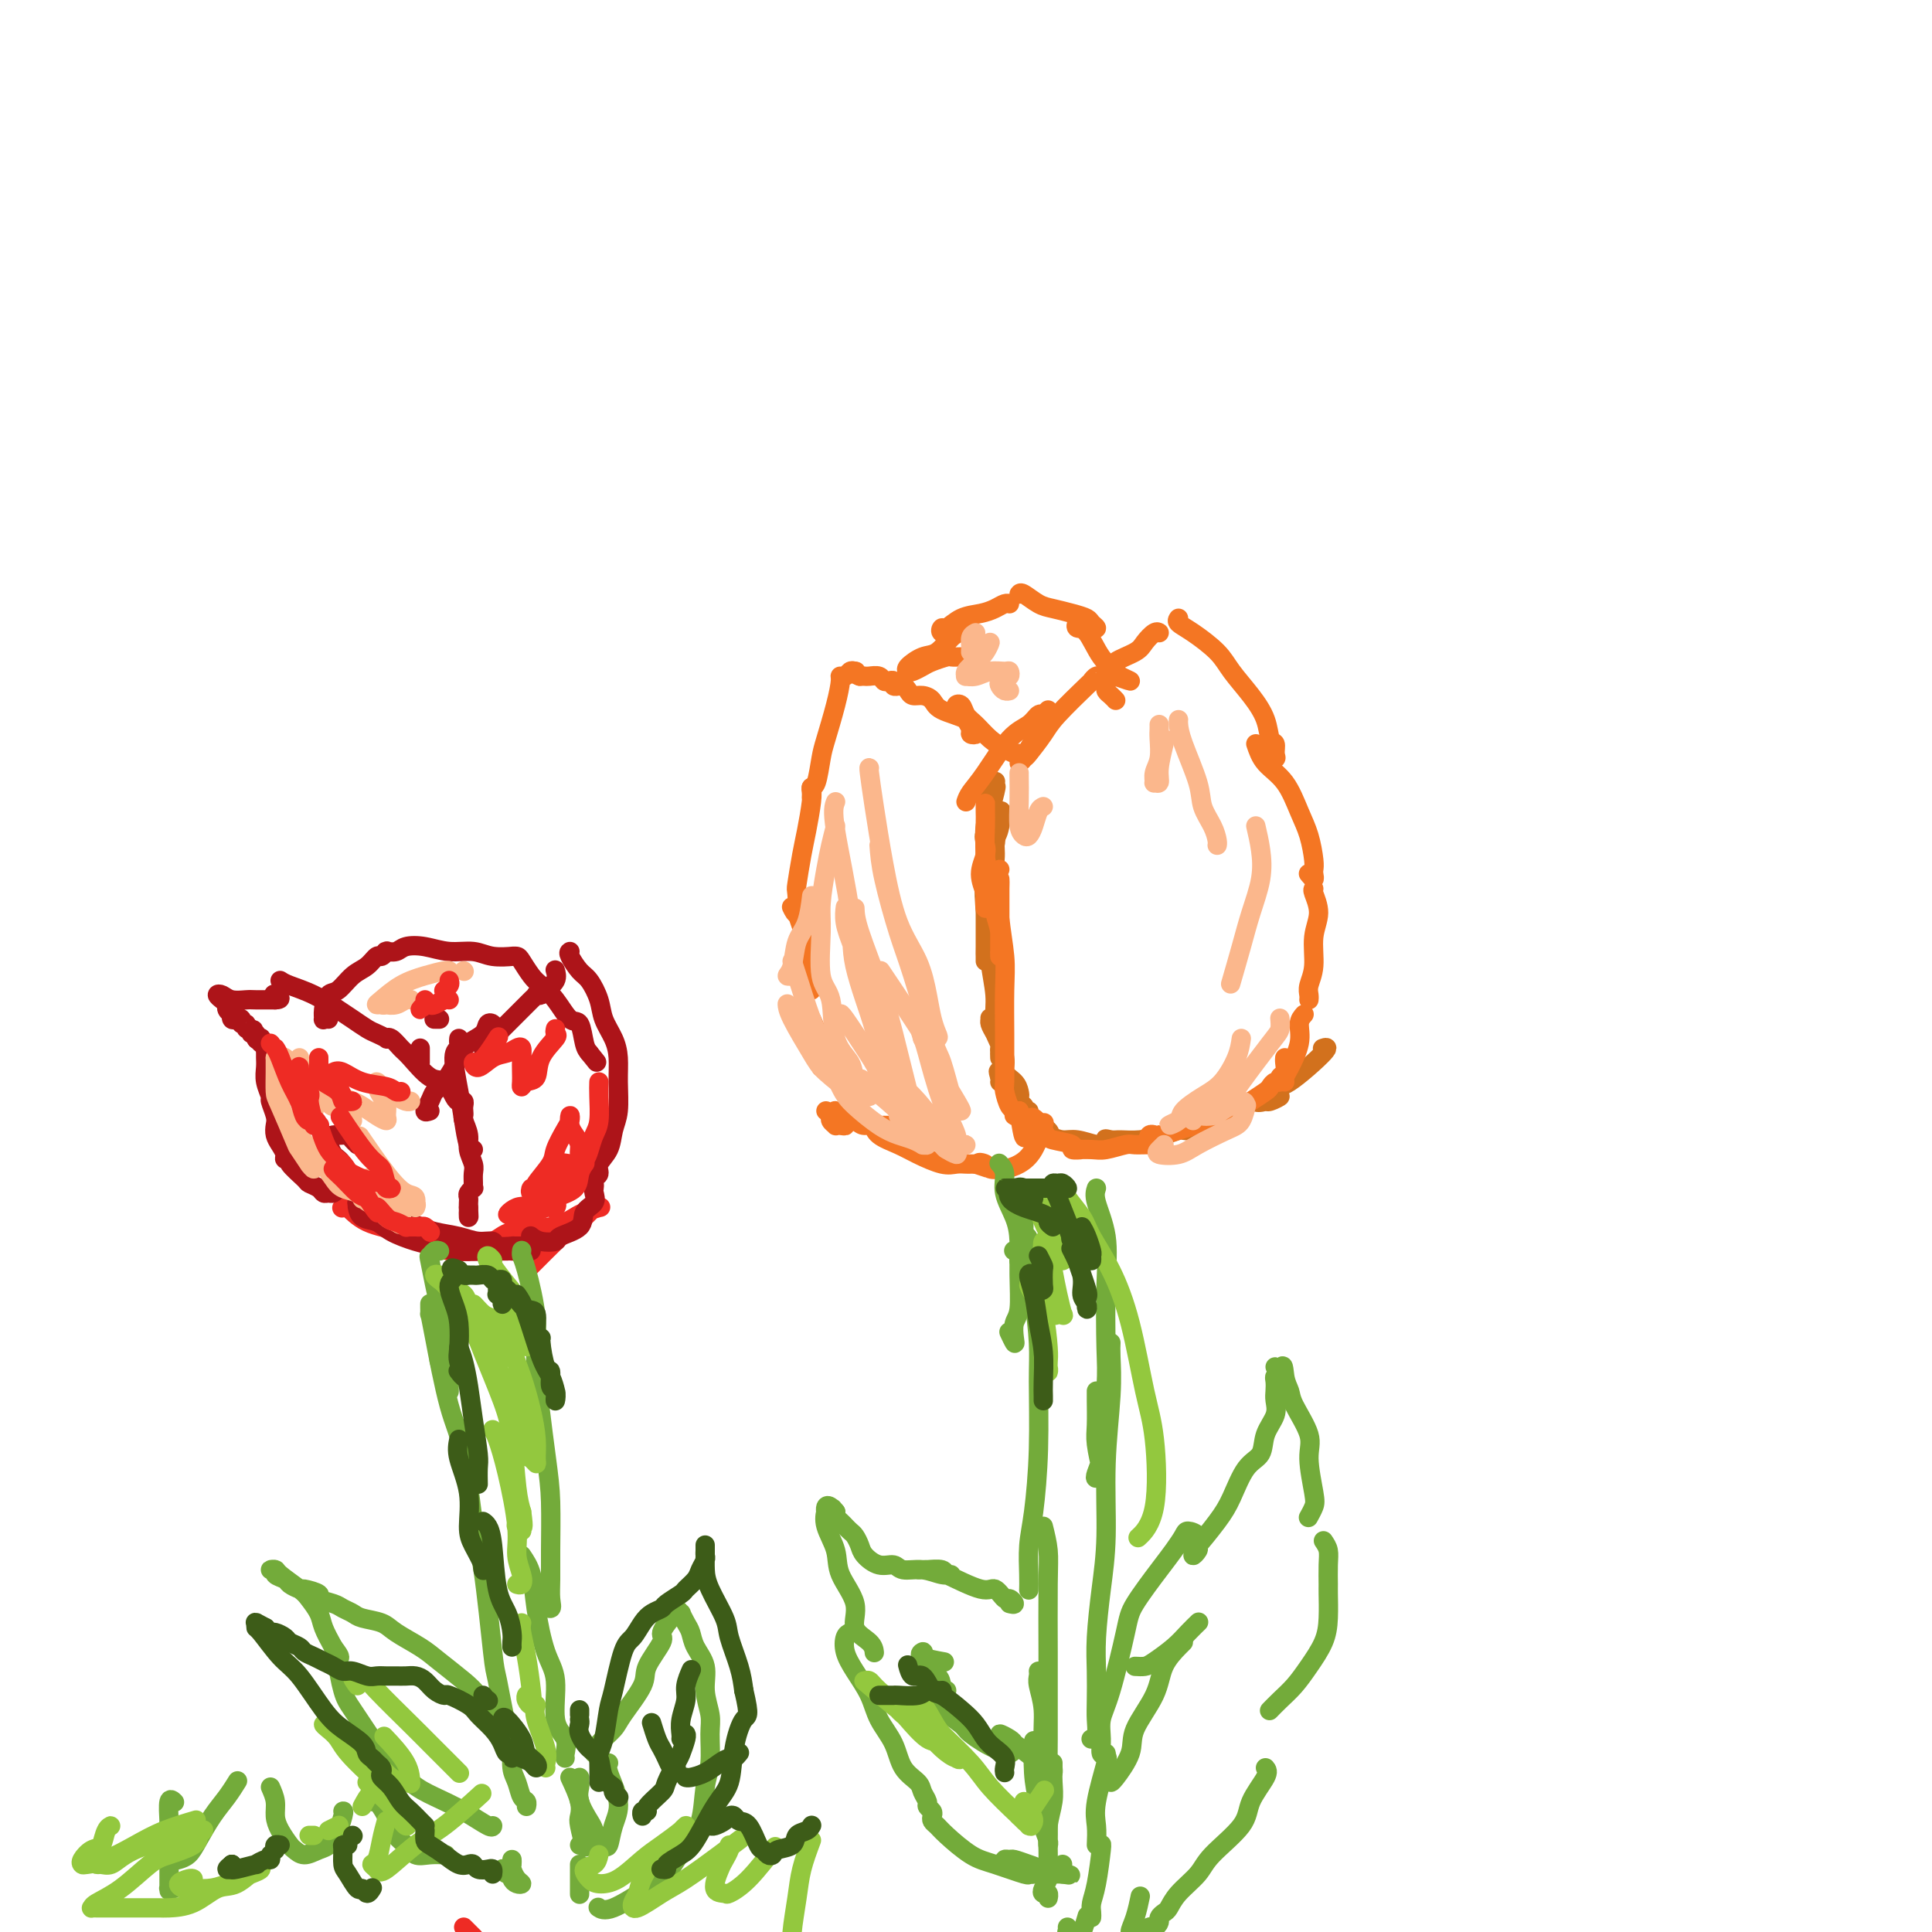 <svg viewBox='0 0 400 400' version='1.1' xmlns='http://www.w3.org/2000/svg' xmlns:xlink='http://www.w3.org/1999/xlink'><g fill='none' stroke='#D2711D' stroke-width='4' stroke-linecap='round' stroke-linejoin='round'><path d='M207,168c0.000,0.000 0.100,0.100 0.1,0.1'/><path d='M206,170c-0.453,-0.067 -0.906,-0.135 -1,0c-0.094,0.135 0.171,0.472 0,1c-0.171,0.528 -0.778,1.248 -1,2c-0.222,0.752 -0.059,1.535 0,2c0.059,0.465 0.015,0.610 0,1c-0.015,0.390 0.000,1.024 0,1c-0.000,-0.024 -0.015,-0.706 0,-1c0.015,-0.294 0.060,-0.202 0,-1c-0.060,-0.798 -0.226,-2.488 0,-4c0.226,-1.512 0.845,-2.845 1,-4c0.155,-1.155 -0.153,-2.131 0,-3c0.153,-0.869 0.765,-1.629 1,-2c0.235,-0.371 0.091,-0.352 0,0c-0.091,0.352 -0.130,1.039 0,1c0.130,-0.039 0.427,-0.804 0,1c-0.427,1.804 -1.579,6.175 -2,8c-0.421,1.825 -0.113,1.103 0,3c0.113,1.897 0.030,6.412 0,9c-0.030,2.588 -0.008,3.251 0,5c0.008,1.749 0.002,4.586 0,6c-0.002,1.414 0.000,1.405 0,2c-0.000,0.595 -0.002,1.793 0,2c0.002,0.207 0.008,-0.577 0,-1c-0.008,-0.423 -0.031,-0.483 0,-2c0.031,-1.517 0.117,-4.490 0,-7c-0.117,-2.510 -0.438,-4.558 0,-7c0.438,-2.442 1.634,-5.279 2,-7c0.366,-1.721 -0.098,-2.327 0,-3c0.098,-0.673 0.757,-1.412 1,-2c0.243,-0.588 0.069,-1.025 0,-1c-0.069,0.025 -0.035,0.513 0,1'/><path d='M207,170c0.529,-4.399 0.352,-0.898 0,1c-0.352,1.898 -0.880,2.192 -1,3c-0.120,0.808 0.168,2.130 0,4c-0.168,1.870 -0.792,4.288 -1,7c-0.208,2.712 0.001,5.717 0,8c-0.001,2.283 -0.210,3.844 0,6c0.210,2.156 0.841,4.906 1,7c0.159,2.094 -0.153,3.534 0,5c0.153,1.466 0.773,2.960 1,4c0.227,1.040 0.062,1.625 0,2c-0.062,0.375 -0.019,0.540 0,1c0.019,0.460 0.015,1.217 0,1c-0.015,-0.217 -0.042,-1.406 0,-2c0.042,-0.594 0.155,-0.592 0,-1c-0.155,-0.408 -0.576,-1.227 -1,-2c-0.424,-0.773 -0.852,-1.501 -1,-2c-0.148,-0.499 -0.017,-0.769 0,-1c0.017,-0.231 -0.080,-0.424 0,0c0.080,0.424 0.337,1.465 1,3c0.663,1.535 1.734,3.565 2,5c0.266,1.435 -0.271,2.277 0,3c0.271,0.723 1.352,1.329 2,2c0.648,0.671 0.865,1.406 1,2c0.135,0.594 0.190,1.046 0,1c-0.190,-0.046 -0.626,-0.590 -1,-1c-0.374,-0.410 -0.688,-0.687 -1,-1c-0.312,-0.313 -0.622,-0.661 -1,-1c-0.378,-0.339 -0.822,-0.668 -1,-1c-0.178,-0.332 -0.089,-0.666 0,-1'/><path d='M207,222c-0.615,-0.625 -0.152,0.314 0,1c0.152,0.686 -0.008,1.119 0,1c0.008,-0.119 0.184,-0.791 1,0c0.816,0.791 2.272,3.045 3,4c0.728,0.955 0.728,0.612 1,1c0.272,0.388 0.816,1.508 1,2c0.184,0.492 0.008,0.356 0,0c-0.008,-0.356 0.151,-0.934 0,-1c-0.151,-0.066 -0.612,0.378 -1,0c-0.388,-0.378 -0.704,-1.577 -1,-2c-0.296,-0.423 -0.571,-0.068 -1,0c-0.429,0.068 -1.013,-0.150 -1,0c0.013,0.150 0.623,0.670 1,1c0.377,0.330 0.520,0.472 1,1c0.480,0.528 1.297,1.443 2,2c0.703,0.557 1.294,0.754 2,1c0.706,0.246 1.529,0.539 2,1c0.471,0.461 0.589,1.089 0,1c-0.589,-0.089 -1.885,-0.896 -2,-1c-0.115,-0.104 0.953,0.494 2,1c1.047,0.506 2.075,0.920 3,1c0.925,0.080 1.748,-0.175 3,0c1.252,0.175 2.934,0.779 4,1c1.066,0.221 1.518,0.060 2,0c0.482,-0.060 0.995,-0.017 1,0c0.005,0.017 -0.497,0.009 -1,0'/><path d='M229,237c2.435,0.546 0.521,-0.588 0,-1c-0.521,-0.412 0.351,-0.100 1,0c0.649,0.100 1.075,-0.012 2,0c0.925,0.012 2.347,0.148 4,0c1.653,-0.148 3.536,-0.579 5,-1c1.464,-0.421 2.509,-0.831 3,-1c0.491,-0.169 0.429,-0.098 1,0c0.571,0.098 1.775,0.222 2,0c0.225,-0.222 -0.529,-0.790 -1,-1c-0.471,-0.210 -0.657,-0.062 -1,0c-0.343,0.062 -0.842,0.038 -1,0c-0.158,-0.038 0.024,-0.091 0,0c-0.024,0.091 -0.254,0.327 1,0c1.254,-0.327 3.992,-1.217 6,-2c2.008,-0.783 3.285,-1.460 5,-2c1.715,-0.540 3.866,-0.942 5,-1c1.134,-0.058 1.249,0.229 2,0c0.751,-0.229 2.137,-0.973 2,-1c-0.137,-0.027 -1.796,0.664 -3,1c-1.204,0.336 -1.954,0.316 -2,0c-0.046,-0.316 0.613,-0.929 1,-1c0.387,-0.071 0.503,0.402 1,0c0.497,-0.402 1.376,-1.677 2,-2c0.624,-0.323 0.992,0.305 3,-1c2.008,-1.305 5.656,-4.544 7,-6c1.344,-1.456 0.384,-1.130 0,-1c-0.384,0.130 -0.192,0.065 0,0'/></g>
<g fill='none' stroke='#F47623' stroke-width='4' stroke-linecap='round' stroke-linejoin='round'><path d='M207,180c-0.340,0.126 -0.680,0.252 -1,1c-0.320,0.748 -0.620,2.119 -1,3c-0.380,0.881 -0.839,1.272 -1,2c-0.161,0.728 -0.025,1.793 0,2c0.025,0.207 -0.060,-0.446 0,-1c0.060,-0.554 0.265,-1.010 0,-2c-0.265,-0.990 -0.999,-2.513 -1,-4c-0.001,-1.487 0.730,-2.939 1,-4c0.270,-1.061 0.077,-1.732 0,-2c-0.077,-0.268 -0.039,-0.134 0,0'/><path d='M204,168c0.000,-0.283 0.000,-0.567 0,-1c-0.000,-0.433 -0.001,-1.016 0,-1c0.001,0.016 0.003,0.631 0,1c-0.003,0.369 -0.012,0.493 0,1c0.012,0.507 0.046,1.397 0,3c-0.046,1.603 -0.170,3.919 0,6c0.170,2.081 0.634,3.926 1,6c0.366,2.074 0.634,4.378 1,6c0.366,1.622 0.830,2.562 1,4c0.170,1.438 0.046,3.373 0,4c-0.046,0.627 -0.012,-0.053 0,0c0.012,0.053 0.003,0.838 0,1c-0.003,0.162 -0.001,-0.299 0,-1c0.001,-0.701 0.000,-1.642 0,-3c-0.000,-1.358 -0.000,-3.131 0,-5c0.000,-1.869 0.000,-3.832 0,-5c-0.000,-1.168 -0.001,-1.541 0,-2c0.001,-0.459 0.004,-1.005 0,-1c-0.004,0.005 -0.015,0.562 0,1c0.015,0.438 0.057,0.757 0,2c-0.057,1.243 -0.211,3.412 0,6c0.211,2.588 0.789,5.597 1,8c0.211,2.403 0.056,4.200 0,7c-0.056,2.800 -0.012,6.603 0,9c0.012,2.397 -0.007,3.387 0,5c0.007,1.613 0.040,3.848 0,5c-0.040,1.152 -0.151,1.220 0,2c0.151,0.780 0.566,2.271 1,3c0.434,0.729 0.886,0.696 1,1c0.114,0.304 -0.110,0.944 0,1c0.110,0.056 0.555,-0.472 1,-1'/><path d='M211,230c1.368,9.952 1.289,3.833 2,2c0.711,-1.833 2.214,0.619 3,2c0.786,1.381 0.856,1.691 2,2c1.144,0.309 3.363,0.619 4,1c0.637,0.381 -0.309,0.835 0,1c0.309,0.165 1.872,0.040 2,0c0.128,-0.040 -1.180,0.003 -1,0c0.180,-0.003 1.848,-0.054 3,0c1.152,0.054 1.786,0.212 3,0c1.214,-0.212 3.006,-0.793 4,-1c0.994,-0.207 1.191,-0.040 2,0c0.809,0.040 2.230,-0.045 3,0c0.770,0.045 0.889,0.222 1,0c0.111,-0.222 0.212,-0.843 0,-1c-0.212,-0.157 -0.738,0.152 -1,0c-0.262,-0.152 -0.259,-0.763 0,-1c0.259,-0.237 0.773,-0.101 1,0c0.227,0.101 0.165,0.167 1,0c0.835,-0.167 2.567,-0.566 4,-1c1.433,-0.434 2.566,-0.904 4,-1c1.434,-0.096 3.168,0.180 4,0c0.832,-0.180 0.763,-0.818 1,-1c0.237,-0.182 0.782,0.091 1,0c0.218,-0.091 0.109,-0.545 0,-1'/><path d='M254,231c4.534,-1.047 1.869,-0.164 1,0c-0.869,0.164 0.057,-0.391 1,-1c0.943,-0.609 1.903,-1.273 3,-2c1.097,-0.727 2.331,-1.519 3,-2c0.669,-0.481 0.771,-0.653 1,-1c0.229,-0.347 0.583,-0.870 1,-1c0.417,-0.130 0.896,0.133 1,0c0.104,-0.133 -0.168,-0.663 0,-1c0.168,-0.337 0.777,-0.482 1,-1c0.223,-0.518 0.060,-1.409 0,-2c-0.060,-0.591 -0.017,-0.883 0,-1c0.017,-0.117 0.009,-0.058 0,0'/><path d='M200,166c0.206,-0.585 0.412,-1.169 1,-2c0.588,-0.831 1.559,-1.907 3,-4c1.441,-2.093 3.353,-5.202 5,-7c1.647,-1.798 3.029,-2.286 4,-3c0.971,-0.714 1.531,-1.654 2,-2c0.469,-0.346 0.848,-0.099 1,0c0.152,0.099 0.076,0.049 0,0'/><path d='M217,147c0.000,0.000 0.100,0.100 0.1,0.1'/><path d='M217,150c-0.639,0.556 -1.278,1.112 -2,2c-0.722,0.888 -1.527,2.108 -2,3c-0.473,0.892 -0.614,1.456 -1,2c-0.386,0.544 -1.016,1.069 -1,1c0.016,-0.069 0.677,-0.730 1,-1c0.323,-0.270 0.306,-0.148 1,-1c0.694,-0.852 2.098,-2.677 3,-4c0.902,-1.323 1.302,-2.144 3,-4c1.698,-1.856 4.693,-4.749 6,-6c1.307,-1.251 0.927,-0.861 1,-1c0.073,-0.139 0.599,-0.807 1,-1c0.401,-0.193 0.678,0.090 1,0c0.322,-0.090 0.688,-0.552 1,-1c0.312,-0.448 0.569,-0.882 1,-1c0.431,-0.118 1.036,0.080 1,0c-0.036,-0.080 -0.714,-0.438 0,-1c0.714,-0.562 2.818,-1.327 4,-2c1.182,-0.673 1.440,-1.252 2,-2c0.560,-0.748 1.420,-1.663 2,-2c0.580,-0.337 0.880,-0.096 1,0c0.120,0.096 0.060,0.048 0,0'/><path d='M244,128c-0.205,0.294 -0.411,0.587 0,1c0.411,0.413 1.437,0.945 3,2c1.563,1.055 3.661,2.633 5,4c1.339,1.367 1.918,2.522 3,4c1.082,1.478 2.668,3.278 4,5c1.332,1.722 2.411,3.366 3,5c0.589,1.634 0.687,3.258 1,4c0.313,0.742 0.840,0.601 1,1c0.160,0.399 -0.048,1.336 0,2c0.048,0.664 0.353,1.054 0,1c-0.353,-0.054 -1.364,-0.553 -2,-1c-0.636,-0.447 -0.896,-0.842 -1,-1c-0.104,-0.158 -0.052,-0.079 0,0'/><path d='M260,154c0.469,1.389 0.938,2.778 2,4c1.062,1.222 2.715,2.278 4,4c1.285,1.722 2.200,4.110 3,6c0.800,1.890 1.483,3.282 2,5c0.517,1.718 0.867,3.763 1,5c0.133,1.237 0.050,1.666 0,2c-0.050,0.334 -0.066,0.573 0,1c0.066,0.427 0.214,1.042 0,1c-0.214,-0.042 -0.788,-0.742 -1,-1c-0.212,-0.258 -0.060,-0.074 0,0c0.060,0.074 0.030,0.037 0,0'/><path d='M272,184c-0.146,0.080 -0.292,0.161 0,1c0.292,0.839 1.020,2.438 1,4c-0.020,1.562 -0.790,3.088 -1,5c-0.210,1.912 0.140,4.211 0,6c-0.140,1.789 -0.769,3.067 -1,4c-0.231,0.933 -0.062,1.520 0,2c0.062,0.480 0.018,0.851 0,1c-0.018,0.149 -0.009,0.074 0,0'/><path d='M270,210c-0.475,0.530 -0.950,1.060 -1,2c-0.050,0.940 0.326,2.290 0,4c-0.326,1.710 -1.355,3.779 -2,5c-0.645,1.221 -0.905,1.595 -1,2c-0.095,0.405 -0.026,0.840 0,1c0.026,0.160 0.007,0.046 0,0c-0.007,-0.046 -0.004,-0.023 0,0'/><path d='M211,156c-0.267,0.074 -0.534,0.147 -1,0c-0.466,-0.147 -1.133,-0.516 -2,-1c-0.867,-0.484 -1.936,-1.083 -3,-2c-1.064,-0.917 -2.124,-2.152 -3,-3c-0.876,-0.848 -1.567,-1.307 -2,-2c-0.433,-0.693 -0.609,-1.619 -1,-2c-0.391,-0.381 -0.996,-0.218 -1,0c-0.004,0.218 0.592,0.490 1,1c0.408,0.510 0.627,1.259 1,2c0.373,0.741 0.899,1.475 1,2c0.101,0.525 -0.225,0.843 0,1c0.225,0.157 1.000,0.155 1,0c-0.000,-0.155 -0.776,-0.462 -1,-1c-0.224,-0.538 0.105,-1.306 -1,-2c-1.105,-0.694 -3.644,-1.313 -5,-2c-1.356,-0.687 -1.529,-1.442 -2,-2c-0.471,-0.558 -1.241,-0.920 -2,-1c-0.759,-0.080 -1.509,0.122 -2,0c-0.491,-0.122 -0.724,-0.568 -1,-1c-0.276,-0.432 -0.595,-0.852 -1,-1c-0.405,-0.148 -0.896,-0.026 -1,0c-0.104,0.026 0.179,-0.045 0,0c-0.179,0.045 -0.820,0.204 -1,0c-0.180,-0.204 0.103,-0.773 0,-1c-0.103,-0.227 -0.591,-0.113 -1,0c-0.409,0.113 -0.739,0.227 -1,0c-0.261,-0.227 -0.451,-0.793 -1,-1c-0.549,-0.207 -1.455,-0.056 -2,0c-0.545,0.056 -0.727,0.016 -1,0c-0.273,-0.016 -0.636,-0.008 -1,0'/><path d='M178,140c-2.548,-1.000 -1.417,-1.000 -1,-1c0.417,0.000 0.119,0.000 0,0c-0.119,0.000 -0.060,0.000 0,0'/><path d='M177,139c-0.341,-0.114 -0.682,-0.228 -1,0c-0.318,0.228 -0.614,0.799 -1,1c-0.386,0.201 -0.863,0.032 -1,0c-0.137,-0.032 0.066,0.072 0,1c-0.066,0.928 -0.400,2.679 -1,5c-0.600,2.321 -1.467,5.213 -2,7c-0.533,1.787 -0.731,2.468 -1,4c-0.269,1.532 -0.608,3.913 -1,5c-0.392,1.087 -0.837,0.879 -1,1c-0.163,0.121 -0.044,0.571 0,1c0.044,0.429 0.013,0.837 0,1c-0.013,0.163 -0.006,0.082 0,0'/><path d='M168,163c0.091,0.693 0.182,1.387 0,3c-0.182,1.613 -0.636,4.147 -1,6c-0.364,1.853 -0.637,3.025 -1,5c-0.363,1.975 -0.815,4.753 -1,6c-0.185,1.247 -0.101,0.963 0,2c0.101,1.037 0.220,3.395 0,4c-0.220,0.605 -0.777,-0.541 -1,-1c-0.223,-0.459 -0.111,-0.229 0,0'/><path d='M165,188c-0.081,0.196 -0.161,0.391 0,1c0.161,0.609 0.565,1.630 1,3c0.435,1.370 0.901,3.089 1,5c0.099,1.911 -0.170,4.015 0,5c0.170,0.985 0.777,0.852 1,1c0.223,0.148 0.060,0.578 0,1c-0.060,0.422 -0.017,0.835 0,1c0.017,0.165 0.009,0.083 0,0'/><path d='M168,211c0.453,0.983 0.906,1.966 1,3c0.094,1.034 -0.171,2.120 0,3c0.171,0.880 0.778,1.556 1,2c0.222,0.444 0.060,0.658 0,1c-0.060,0.342 -0.017,0.812 0,1c0.017,0.188 0.009,0.094 0,0'/><path d='M171,230c0.454,0.340 0.909,0.679 1,1c0.091,0.321 -0.181,0.623 0,1c0.181,0.377 0.815,0.830 1,1c0.185,0.170 -0.078,0.057 0,0c0.078,-0.057 0.497,-0.059 1,0c0.503,0.059 1.091,0.180 1,0c-0.091,-0.180 -0.860,-0.661 -1,-1c-0.140,-0.339 0.351,-0.537 0,-1c-0.351,-0.463 -1.542,-1.192 -1,-1c0.542,0.192 2.817,1.305 4,2c1.183,0.695 1.274,0.972 2,1c0.726,0.028 2.086,-0.192 3,0c0.914,0.192 1.381,0.798 2,1c0.619,0.202 1.388,0.002 2,0c0.612,-0.002 1.065,0.196 1,0c-0.065,-0.196 -0.648,-0.786 -1,-1c-0.352,-0.214 -0.472,-0.051 -1,0c-0.528,0.051 -1.464,-0.008 -2,0c-0.536,0.008 -0.673,0.085 -1,0c-0.327,-0.085 -0.846,-0.331 -1,0c-0.154,0.331 0.055,1.237 1,2c0.945,0.763 2.624,1.381 4,2c1.376,0.619 2.449,1.238 4,2c1.551,0.762 3.581,1.668 5,2c1.419,0.332 2.226,0.089 3,0c0.774,-0.089 1.516,-0.024 2,0c0.484,0.024 0.710,0.007 1,0c0.290,-0.007 0.645,-0.003 1,0'/><path d='M202,241c4.967,1.717 1.886,0.511 1,0c-0.886,-0.511 0.423,-0.325 1,0c0.577,0.325 0.421,0.790 1,1c0.579,0.210 1.893,0.164 3,0c1.107,-0.164 2.008,-0.446 3,-1c0.992,-0.554 2.075,-1.380 3,-3c0.925,-1.620 1.693,-4.034 2,-5c0.307,-0.966 0.154,-0.483 0,0'/><path d='M199,136c-0.811,0.024 -1.621,0.049 -2,0c-0.379,-0.049 -0.325,-0.170 -1,0c-0.675,0.170 -2.078,0.632 -3,1c-0.922,0.368 -1.362,0.641 -2,1c-0.638,0.359 -1.472,0.803 -2,1c-0.528,0.197 -0.748,0.148 -1,0c-0.252,-0.148 -0.534,-0.393 0,-1c0.534,-0.607 1.885,-1.574 3,-2c1.115,-0.426 1.995,-0.310 3,-1c1.005,-0.690 2.137,-2.185 3,-3c0.863,-0.815 1.459,-0.951 2,-1c0.541,-0.049 1.027,-0.012 1,0c-0.027,0.012 -0.568,-0.001 -1,0c-0.432,0.001 -0.755,0.016 -1,0c-0.245,-0.016 -0.411,-0.064 -1,0c-0.589,0.064 -1.599,0.238 -2,0c-0.401,-0.238 -0.193,-0.890 0,-1c0.193,-0.110 0.370,0.321 1,0c0.630,-0.321 1.714,-1.392 3,-2c1.286,-0.608 2.776,-0.751 4,-1c1.224,-0.249 2.184,-0.603 3,-1c0.816,-0.397 1.489,-0.838 2,-1c0.511,-0.162 0.860,-0.046 1,0c0.140,0.046 0.070,0.023 0,0'/><path d='M211,123c0.148,-0.203 0.295,-0.405 1,0c0.705,0.405 1.967,1.418 3,2c1.033,0.582 1.836,0.734 3,1c1.164,0.266 2.688,0.647 4,1c1.312,0.353 2.412,0.680 3,1c0.588,0.320 0.666,0.635 1,1c0.334,0.365 0.925,0.781 1,1c0.075,0.219 -0.367,0.240 -1,0c-0.633,-0.240 -1.457,-0.742 -2,-1c-0.543,-0.258 -0.804,-0.273 -1,0c-0.196,0.273 -0.329,0.832 0,1c0.329,0.168 1.118,-0.055 2,1c0.882,1.055 1.858,3.389 3,5c1.142,1.611 2.451,2.497 3,3c0.549,0.503 0.340,0.621 1,1c0.660,0.379 2.191,1.019 2,1c-0.191,-0.019 -2.105,-0.696 -3,-1c-0.895,-0.304 -0.773,-0.236 -1,0c-0.227,0.236 -0.803,0.641 -1,1c-0.197,0.359 -0.014,0.671 0,1c0.014,0.329 -0.141,0.676 0,1c0.141,0.324 0.576,0.626 1,1c0.424,0.374 0.835,0.821 1,1c0.165,0.179 0.082,0.089 0,0'/></g>
<g fill='none' stroke='#FBB78C' stroke-width='4' stroke-linecap='round' stroke-linejoin='round'><path d='M164,202c-0.520,0.097 -1.039,0.193 -1,0c0.039,-0.193 0.638,-0.676 1,-2c0.362,-1.324 0.489,-3.489 1,-5c0.511,-1.511 1.407,-2.368 2,-4c0.593,-1.632 0.884,-4.038 1,-5c0.116,-0.962 0.058,-0.481 0,0'/><path d='M173,171c-0.341,1.306 -0.682,2.611 -1,4c-0.318,1.389 -0.614,2.860 -1,5c-0.386,2.140 -0.863,4.949 -1,7c-0.137,2.051 0.065,3.343 0,6c-0.065,2.657 -0.397,6.680 0,9c0.397,2.320 1.525,2.936 2,5c0.475,2.064 0.299,5.575 1,8c0.701,2.425 2.278,3.763 3,5c0.722,1.237 0.587,2.374 1,3c0.413,0.626 1.372,0.742 2,1c0.628,0.258 0.926,0.657 1,1c0.074,0.343 -0.074,0.629 0,1c0.074,0.371 0.370,0.826 0,1c-0.370,0.174 -1.406,0.065 -2,0c-0.594,-0.065 -0.748,-0.088 -2,-1c-1.252,-0.912 -3.604,-2.714 -5,-4c-1.396,-1.286 -1.838,-2.056 -3,-4c-1.162,-1.944 -3.044,-5.062 -4,-7c-0.956,-1.938 -0.988,-2.697 -1,-3c-0.012,-0.303 -0.006,-0.152 0,0'/><path d='M164,199c0.154,0.411 0.307,0.822 1,3c0.693,2.178 1.924,6.124 3,9c1.076,2.876 1.996,4.683 3,7c1.004,2.317 2.092,5.145 3,7c0.908,1.855 1.634,2.735 3,4c1.366,1.265 3.370,2.913 5,4c1.630,1.087 2.886,1.613 4,2c1.114,0.387 2.088,0.636 3,1c0.912,0.364 1.763,0.845 2,1c0.237,0.155 -0.141,-0.015 0,0c0.141,0.015 0.800,0.217 1,0c0.200,-0.217 -0.060,-0.852 -1,-2c-0.940,-1.148 -2.561,-2.809 -5,-5c-2.439,-2.191 -5.697,-4.912 -7,-6c-1.303,-1.088 -0.652,-0.544 0,0'/><path d='M174,210c0.038,-0.150 0.077,-0.301 1,1c0.923,1.301 2.731,4.053 4,6c1.269,1.947 1.999,3.088 3,5c1.001,1.912 2.272,4.595 3,6c0.728,1.405 0.912,1.531 1,2c0.088,0.469 0.079,1.280 0,1c-0.079,-0.280 -0.227,-1.652 0,-2c0.227,-0.348 0.830,0.330 0,-1c-0.830,-1.330 -3.094,-4.666 -4,-6c-0.906,-1.334 -0.453,-0.667 0,0'/><path d='M182,175c0.145,1.887 0.289,3.775 1,7c0.711,3.225 1.987,7.789 3,11c1.013,3.211 1.763,5.069 3,9c1.237,3.931 2.962,9.933 4,13c1.038,3.067 1.387,3.197 2,5c0.613,1.803 1.488,5.277 2,7c0.512,1.723 0.662,1.694 1,2c0.338,0.306 0.864,0.948 1,1c0.136,0.052 -0.117,-0.486 -1,-2c-0.883,-1.514 -2.395,-4.004 -3,-5c-0.605,-0.996 -0.302,-0.498 0,0'/><path d='M180,159c-0.069,-0.090 -0.139,-0.179 0,1c0.139,1.179 0.485,3.627 1,7c0.515,3.373 1.199,7.673 2,12c0.801,4.327 1.721,8.683 3,12c1.279,3.317 2.919,5.596 4,8c1.081,2.404 1.604,4.933 2,7c0.396,2.067 0.665,3.672 1,5c0.335,1.328 0.737,2.379 1,3c0.263,0.621 0.388,0.813 0,1c-0.388,0.187 -1.290,0.370 -2,0c-0.710,-0.370 -1.230,-1.292 -3,-4c-1.770,-2.708 -4.792,-7.202 -6,-9c-1.208,-1.798 -0.604,-0.899 0,0'/><path d='M173,166c-0.341,0.849 -0.682,1.698 0,6c0.682,4.302 2.386,12.056 3,17c0.614,4.944 0.139,7.078 1,11c0.861,3.922 3.057,9.631 4,13c0.943,3.369 0.634,4.399 1,6c0.366,1.601 1.408,3.772 2,5c0.592,1.228 0.733,1.514 1,2c0.267,0.486 0.661,1.173 1,1c0.339,-0.173 0.623,-1.207 0,-3c-0.623,-1.793 -2.153,-4.344 -3,-7c-0.847,-2.656 -1.012,-5.416 -2,-9c-0.988,-3.584 -2.801,-7.992 -4,-11c-1.199,-3.008 -1.784,-4.618 -2,-6c-0.216,-1.382 -0.062,-2.538 0,-3c0.062,-0.462 0.031,-0.231 0,0'/><path d='M177,188c0.038,1.078 0.076,2.157 1,5c0.924,2.843 2.734,7.451 4,11c1.266,3.549 1.987,6.040 3,10c1.013,3.960 2.318,9.389 3,12c0.682,2.611 0.740,2.403 1,3c0.260,0.597 0.722,2.000 1,3c0.278,1.000 0.371,1.598 0,1c-0.371,-0.598 -1.205,-2.390 -2,-4c-0.795,-1.610 -1.550,-3.038 -2,-4c-0.450,-0.962 -0.594,-1.460 -1,-2c-0.406,-0.540 -1.074,-1.124 -1,-1c0.074,0.124 0.892,0.955 2,2c1.108,1.045 2.508,2.304 4,4c1.492,1.696 3.078,3.829 4,5c0.922,1.171 1.182,1.380 2,2c0.818,0.620 2.195,1.652 3,2c0.805,0.348 1.039,0.012 1,0c-0.039,-0.012 -0.350,0.302 -1,0c-0.650,-0.302 -1.637,-1.218 -3,-2c-1.363,-0.782 -3.100,-1.428 -4,-2c-0.900,-0.572 -0.961,-1.068 -1,-1c-0.039,0.068 -0.055,0.702 0,1c0.055,0.298 0.182,0.260 1,1c0.818,0.740 2.327,2.258 3,3c0.673,0.742 0.512,0.707 1,1c0.488,0.293 1.627,0.913 2,1c0.373,0.087 -0.019,-0.358 0,-1c0.019,-0.642 0.448,-1.481 0,-3c-0.448,-1.519 -1.775,-3.717 -3,-7c-1.225,-3.283 -2.350,-7.652 -3,-10c-0.650,-2.348 -0.825,-2.674 -1,-3'/><path d='M191,215c-1.167,-4.000 -0.583,-2.000 0,0'/><path d='M216,167c-0.334,0.141 -0.668,0.283 -1,1c-0.332,0.717 -0.663,2.010 -1,3c-0.337,0.990 -0.679,1.677 -1,2c-0.321,0.323 -0.622,0.283 -1,0c-0.378,-0.283 -0.833,-0.808 -1,-2c-0.167,-1.192 -0.045,-3.052 0,-5c0.045,-1.948 0.012,-3.986 0,-5c-0.012,-1.014 -0.003,-1.004 0,-1c0.003,0.004 0.002,0.002 0,0'/><path d='M202,131c-0.427,0.235 -0.854,0.471 -1,1c-0.146,0.529 -0.010,1.352 0,2c0.010,0.648 -0.105,1.122 0,1c0.105,-0.122 0.429,-0.840 1,-1c0.571,-0.160 1.389,0.237 2,0c0.611,-0.237 1.015,-1.107 1,-1c-0.015,0.107 -0.450,1.191 -1,2c-0.550,0.809 -1.214,1.342 -2,2c-0.786,0.658 -1.694,1.440 -2,2c-0.306,0.560 -0.009,0.896 0,1c0.009,0.104 -0.271,-0.026 0,0c0.271,0.026 1.093,0.207 2,0c0.907,-0.207 1.901,-0.802 3,-1c1.099,-0.198 2.305,0.003 3,0c0.695,-0.003 0.879,-0.208 1,0c0.121,0.208 0.179,0.830 0,1c-0.179,0.170 -0.594,-0.112 -1,0c-0.406,0.112 -0.802,0.618 -1,1c-0.198,0.382 -0.197,0.638 0,1c0.197,0.362 0.592,0.828 1,1c0.408,0.172 0.831,0.049 1,0c0.169,-0.049 0.085,-0.025 0,0'/><path d='M240,150c0.008,0.298 0.017,0.595 0,1c-0.017,0.405 -0.058,0.917 0,2c0.058,1.083 0.216,2.737 0,4c-0.216,1.263 -0.805,2.136 -1,3c-0.195,0.864 0.004,1.720 0,2c-0.004,0.280 -0.211,-0.016 0,0c0.211,0.016 0.841,0.344 1,0c0.159,-0.344 -0.153,-1.360 0,-3c0.153,-1.640 0.772,-3.903 1,-5c0.228,-1.097 0.065,-1.028 0,-1c-0.065,0.028 -0.033,0.014 0,0'/><path d='M244,149c-0.027,0.179 -0.053,0.358 0,1c0.053,0.642 0.186,1.748 1,4c0.814,2.252 2.309,5.651 3,8c0.691,2.349 0.577,3.649 1,5c0.423,1.351 1.381,2.754 2,4c0.619,1.246 0.897,2.335 1,3c0.103,0.665 0.029,0.904 0,1c-0.029,0.096 -0.015,0.048 0,0'/><path d='M260,171c0.374,1.604 0.748,3.209 1,5c0.252,1.791 0.382,3.770 0,6c-0.382,2.230 -1.278,4.711 -2,7c-0.722,2.289 -1.271,4.385 -2,7c-0.729,2.615 -1.637,5.747 -2,7c-0.363,1.253 -0.182,0.626 0,0'/><path d='M257,215c-0.172,1.195 -0.345,2.389 -1,4c-0.655,1.611 -1.793,3.638 -3,5c-1.207,1.362 -2.484,2.060 -4,3c-1.516,0.940 -3.271,2.121 -4,3c-0.729,0.879 -0.432,1.454 -1,2c-0.568,0.546 -1.999,1.063 -2,1c-0.001,-0.063 1.430,-0.705 2,-1c0.570,-0.295 0.279,-0.243 1,-1c0.721,-0.757 2.452,-2.322 4,-3c1.548,-0.678 2.912,-0.469 4,-1c1.088,-0.531 1.899,-1.803 2,-2c0.101,-0.197 -0.509,0.679 -2,2c-1.491,1.321 -3.863,3.086 -5,4c-1.137,0.914 -1.039,0.975 -1,1c0.039,0.025 0.020,0.012 0,0'/><path d='M241,237c-0.322,0.320 -0.645,0.640 -1,1c-0.355,0.360 -0.744,0.761 0,1c0.744,0.239 2.620,0.315 4,0c1.380,-0.315 2.265,-1.021 4,-2c1.735,-0.979 4.321,-2.229 6,-3c1.679,-0.771 2.450,-1.061 3,-2c0.550,-0.939 0.878,-2.525 1,-3c0.122,-0.475 0.038,0.160 0,0c-0.038,-0.160 -0.030,-1.117 -1,-1c-0.970,0.117 -2.919,1.308 -4,2c-1.081,0.692 -1.293,0.885 -2,1c-0.707,0.115 -1.910,0.150 -2,0c-0.090,-0.150 0.932,-0.487 2,-1c1.068,-0.513 2.181,-1.203 3,-2c0.819,-0.797 1.344,-1.703 3,-4c1.656,-2.297 4.444,-5.987 6,-8c1.556,-2.013 1.880,-2.350 2,-3c0.120,-0.650 0.034,-1.614 0,-2c-0.034,-0.386 -0.017,-0.193 0,0'/></g>
<g fill='none' stroke='#73AB3A' stroke-width='4' stroke-linecap='round' stroke-linejoin='round'><path d='M212,246c-0.002,0.925 -0.005,1.850 0,3c0.005,1.150 0.016,2.526 0,4c-0.016,1.474 -0.061,3.046 0,4c0.061,0.954 0.226,1.289 0,2c-0.226,0.711 -0.844,1.799 -1,2c-0.156,0.201 0.150,-0.484 0,-1c-0.150,-0.516 -0.757,-0.862 -1,-1c-0.243,-0.138 -0.121,-0.069 0,0'/><path d='M207,241c-0.127,-0.138 -0.255,-0.276 0,0c0.255,0.276 0.891,0.966 1,2c0.109,1.034 -0.310,2.413 0,4c0.310,1.587 1.347,3.383 2,5c0.653,1.617 0.921,3.056 1,5c0.079,1.944 -0.030,4.393 0,7c0.030,2.607 0.201,5.370 0,7c-0.201,1.630 -0.772,2.125 -1,3c-0.228,0.875 -0.114,2.129 0,3c0.114,0.871 0.226,1.357 0,1c-0.226,-0.357 -0.792,-1.558 -1,-2c-0.208,-0.442 -0.060,-0.126 0,0c0.060,0.126 0.030,0.063 0,0'/><path d='M212,256c0.445,-0.137 0.889,-0.274 1,1c0.111,1.274 -0.113,3.958 0,6c0.113,2.042 0.563,3.441 1,6c0.437,2.559 0.859,6.279 1,9c0.141,2.721 -0.001,4.444 0,8c0.001,3.556 0.144,8.946 0,14c-0.144,5.054 -0.574,9.771 -1,13c-0.426,3.229 -0.846,4.969 -1,7c-0.154,2.031 -0.041,4.355 0,6c0.041,1.645 0.012,2.613 0,3c-0.012,0.387 -0.006,0.194 0,0'/><path d='M227,246c-0.226,0.684 -0.452,1.369 0,3c0.452,1.631 1.581,4.209 2,7c0.419,2.791 0.127,5.796 0,10c-0.127,4.204 -0.090,9.606 0,13c0.090,3.394 0.233,4.781 0,8c-0.233,3.219 -0.844,8.270 -1,11c-0.156,2.730 0.141,3.138 0,4c-0.141,0.862 -0.721,2.176 -1,3c-0.279,0.824 -0.257,1.156 0,1c0.257,-0.156 0.748,-0.801 1,-1c0.252,-0.199 0.264,0.048 0,-1c-0.264,-1.048 -0.803,-3.391 -1,-5c-0.197,-1.609 -0.053,-2.483 0,-4c0.053,-1.517 0.014,-3.678 0,-5c-0.014,-1.322 -0.004,-1.806 0,-2c0.004,-0.194 0.002,-0.097 0,0'/><path d='M230,278c-0.032,0.684 -0.064,1.368 0,3c0.064,1.632 0.224,4.213 0,8c-0.224,3.787 -0.830,8.780 -1,14c-0.170,5.220 0.098,10.668 0,15c-0.098,4.332 -0.562,7.547 -1,11c-0.438,3.453 -0.848,7.142 -1,10c-0.152,2.858 -0.044,4.885 0,7c0.044,2.115 0.026,4.318 0,6c-0.026,1.682 -0.059,2.843 0,4c0.059,1.157 0.212,2.310 0,3c-0.212,0.690 -0.788,0.917 -1,1c-0.212,0.083 -0.061,0.024 0,0c0.061,-0.024 0.030,-0.012 0,0'/><path d='M216,316c0.423,1.699 0.845,3.398 1,5c0.155,1.602 0.041,3.108 0,7c-0.041,3.892 -0.010,10.170 0,14c0.010,3.830 -0.001,5.210 0,8c0.001,2.790 0.015,6.988 0,10c-0.015,3.012 -0.059,4.839 0,7c0.059,2.161 0.222,4.657 0,6c-0.222,1.343 -0.830,1.532 -1,2c-0.170,0.468 0.098,1.214 0,1c-0.098,-0.214 -0.562,-1.387 -1,-3c-0.438,-1.613 -0.849,-3.665 -1,-6c-0.151,-2.335 -0.043,-4.953 0,-6c0.043,-1.047 0.022,-0.524 0,0'/><path d='M215,346c0.033,0.306 0.065,0.612 0,1c-0.065,0.388 -0.228,0.858 0,2c0.228,1.142 0.846,2.956 1,5c0.154,2.044 -0.155,4.320 0,7c0.155,2.680 0.773,5.766 1,8c0.227,2.234 0.062,3.616 0,5c-0.062,1.384 -0.020,2.769 0,4c0.020,1.231 0.020,2.308 0,3c-0.020,0.692 -0.058,0.997 0,1c0.058,0.003 0.211,-0.298 0,-1c-0.211,-0.702 -0.788,-1.804 -1,-3c-0.212,-1.196 -0.061,-2.484 0,-3c0.061,-0.516 0.030,-0.258 0,0'/><path d='M218,365c-0.030,1.356 -0.061,2.713 0,4c0.061,1.287 0.213,2.505 0,4c-0.213,1.495 -0.793,3.269 -1,5c-0.207,1.731 -0.042,3.421 0,5c0.042,1.579 -0.037,3.049 0,4c0.037,0.951 0.192,1.383 0,2c-0.192,0.617 -0.731,1.420 -1,2c-0.269,0.580 -0.268,0.939 0,1c0.268,0.061 0.803,-0.176 1,0c0.197,0.176 0.056,0.765 0,1c-0.056,0.235 -0.028,0.118 0,0'/><path d='M221,399c0.032,0.443 0.064,0.886 0,1c-0.064,0.114 -0.225,-0.100 0,0c0.225,0.100 0.834,0.513 1,1c0.166,0.487 -0.113,1.048 0,1c0.113,-0.048 0.618,-0.703 1,-1c0.382,-0.297 0.641,-0.234 1,-1c0.359,-0.766 0.817,-2.362 1,-3c0.183,-0.638 0.092,-0.319 0,0'/><path d='M226,397c0.022,-0.263 0.044,-0.526 0,-1c-0.044,-0.474 -0.156,-1.160 0,-2c0.156,-0.840 0.578,-1.833 1,-4c0.422,-2.167 0.844,-5.506 1,-7c0.156,-1.494 0.044,-1.141 0,-1c-0.044,0.141 -0.022,0.071 0,0'/><path d='M227,382c0.061,-1.359 0.121,-2.718 0,-4c-0.121,-1.282 -0.424,-2.488 0,-5c0.424,-2.512 1.576,-6.330 2,-8c0.424,-1.670 0.121,-1.191 0,-1c-0.121,0.191 -0.061,0.096 0,0'/><path d='M229,363c-0.433,0.244 -0.866,0.487 -1,0c-0.134,-0.487 0.030,-1.705 0,-3c-0.030,-1.295 -0.255,-2.668 0,-4c0.255,-1.332 0.988,-2.625 2,-6c1.012,-3.375 2.303,-8.834 3,-12c0.697,-3.166 0.801,-4.040 2,-6c1.199,-1.960 3.492,-5.007 5,-7c1.508,-1.993 2.232,-2.934 3,-4c0.768,-1.066 1.580,-2.259 2,-3c0.420,-0.741 0.447,-1.030 1,-1c0.553,0.030 1.631,0.378 2,1c0.369,0.622 0.029,1.520 0,2c-0.029,0.480 0.254,0.544 0,1c-0.254,0.456 -1.043,1.304 -1,1c0.043,-0.304 0.920,-1.758 1,-2c0.080,-0.242 -0.637,0.730 0,0c0.637,-0.730 2.628,-3.160 4,-5c1.372,-1.840 2.127,-3.090 3,-5c0.873,-1.910 1.866,-4.479 3,-6c1.134,-1.521 2.409,-1.993 3,-3c0.591,-1.007 0.498,-2.549 1,-4c0.502,-1.451 1.598,-2.809 2,-4c0.402,-1.191 0.111,-2.213 0,-3c-0.111,-0.787 -0.043,-1.338 0,-2c0.043,-0.662 0.060,-1.436 0,-2c-0.060,-0.564 -0.196,-0.919 0,-1c0.196,-0.081 0.723,0.112 1,0c0.277,-0.112 0.305,-0.530 0,-1c-0.305,-0.470 -0.944,-0.991 -1,-1c-0.056,-0.009 0.472,0.496 1,1'/><path d='M265,284c0.788,-2.559 0.756,-0.456 1,1c0.244,1.456 0.762,2.267 1,3c0.238,0.733 0.194,1.389 1,3c0.806,1.611 2.461,4.176 3,6c0.539,1.824 -0.038,2.906 0,5c0.038,2.094 0.691,5.201 1,7c0.309,1.799 0.276,2.292 0,3c-0.276,0.708 -0.793,1.631 -1,2c-0.207,0.369 -0.103,0.185 0,0'/><path d='M274,319c0.423,0.619 0.846,1.239 1,2c0.154,0.761 0.040,1.665 0,3c-0.040,1.335 -0.006,3.101 0,4c0.006,0.899 -0.018,0.929 0,2c0.018,1.071 0.076,3.182 0,5c-0.076,1.818 -0.287,3.342 -1,5c-0.713,1.658 -1.929,3.450 -3,5c-1.071,1.550 -1.999,2.859 -3,4c-1.001,1.141 -2.077,2.115 -3,3c-0.923,0.885 -1.692,1.681 -2,2c-0.308,0.319 -0.154,0.159 0,0'/><path d='M262,366c0.323,0.389 0.647,0.778 0,2c-0.647,1.222 -2.264,3.278 -3,5c-0.736,1.722 -0.593,3.109 -2,5c-1.407,1.891 -4.366,4.285 -6,6c-1.634,1.715 -1.944,2.750 -3,4c-1.056,1.250 -2.857,2.716 -4,4c-1.143,1.284 -1.630,2.387 -2,3c-0.370,0.613 -0.625,0.738 -1,1c-0.375,0.262 -0.869,0.663 -1,1c-0.131,0.337 0.102,0.612 0,1c-0.102,0.388 -0.539,0.889 -1,1c-0.461,0.111 -0.945,-0.167 -1,0c-0.055,0.167 0.321,0.779 0,1c-0.321,0.221 -1.337,0.052 -2,0c-0.663,-0.052 -0.973,0.013 -1,0c-0.027,-0.013 0.227,-0.106 0,0c-0.227,0.106 -0.937,0.410 -1,0c-0.063,-0.410 0.522,-1.533 1,-3c0.478,-1.467 0.851,-3.276 1,-4c0.149,-0.724 0.075,-0.362 0,0'/><path d='M209,332c0.519,0.131 1.038,0.262 1,0c-0.038,-0.262 -0.633,-0.918 -1,-1c-0.367,-0.082 -0.507,0.409 -1,0c-0.493,-0.409 -1.340,-1.717 -2,-2c-0.660,-0.283 -1.134,0.460 -3,0c-1.866,-0.460 -5.123,-2.123 -7,-3c-1.877,-0.877 -2.372,-0.967 -3,-1c-0.628,-0.033 -1.387,-0.010 -2,0c-0.613,0.010 -1.080,0.007 -1,0c0.080,-0.007 0.706,-0.016 1,0c0.294,0.016 0.256,0.058 1,0c0.744,-0.058 2.269,-0.216 3,0c0.731,0.216 0.669,0.805 1,1c0.331,0.195 1.054,-0.005 1,0c-0.054,0.005 -0.884,0.213 -2,0c-1.116,-0.213 -2.516,-0.848 -4,-1c-1.484,-0.152 -3.052,0.178 -4,0c-0.948,-0.178 -1.276,-0.863 -2,-1c-0.724,-0.137 -1.843,0.276 -3,0c-1.157,-0.276 -2.353,-1.241 -3,-2c-0.647,-0.759 -0.747,-1.313 -1,-2c-0.253,-0.687 -0.659,-1.508 -1,-2c-0.341,-0.492 -0.617,-0.657 -1,-1c-0.383,-0.343 -0.873,-0.865 -1,-1c-0.127,-0.135 0.110,0.119 0,0c-0.110,-0.119 -0.568,-0.609 -1,-1c-0.432,-0.391 -0.838,-0.683 -1,-1c-0.162,-0.317 -0.081,-0.658 0,-1'/><path d='M173,313c-1.348,-1.646 -0.217,-0.261 0,0c0.217,0.261 -0.480,-0.602 -1,-1c-0.520,-0.398 -0.864,-0.330 -1,0c-0.136,0.330 -0.064,0.922 0,1c0.064,0.078 0.120,-0.357 0,0c-0.120,0.357 -0.417,1.506 0,3c0.417,1.494 1.548,3.334 2,5c0.452,1.666 0.226,3.158 1,5c0.774,1.842 2.547,4.035 3,6c0.453,1.965 -0.415,3.702 0,5c0.415,1.298 2.112,2.157 3,3c0.888,0.843 0.968,1.669 1,2c0.032,0.331 0.016,0.165 0,0'/><path d='M176,338c-0.384,0.172 -0.767,0.345 -1,1c-0.233,0.655 -0.315,1.794 0,3c0.315,1.206 1.028,2.479 2,4c0.972,1.521 2.204,3.289 3,5c0.796,1.711 1.154,3.364 2,5c0.846,1.636 2.178,3.254 3,5c0.822,1.746 1.133,3.620 2,5c0.867,1.380 2.288,2.268 3,3c0.712,0.732 0.713,1.309 1,2c0.287,0.691 0.861,1.495 1,2c0.139,0.505 -0.156,0.713 0,1c0.156,0.287 0.763,0.655 1,1c0.237,0.345 0.103,0.666 0,1c-0.103,0.334 -0.176,0.680 0,1c0.176,0.320 0.601,0.615 1,1c0.399,0.385 0.772,0.859 2,2c1.228,1.141 3.312,2.947 5,4c1.688,1.053 2.979,1.351 5,2c2.021,0.649 4.771,1.649 6,2c1.229,0.351 0.935,0.052 1,0c0.065,-0.052 0.488,0.144 1,0c0.512,-0.144 1.114,-0.628 1,-1c-0.114,-0.372 -0.943,-0.633 -2,-1c-1.057,-0.367 -2.341,-0.842 -3,-1c-0.659,-0.158 -0.693,-0.000 -1,0c-0.307,0.000 -0.885,-0.158 -1,0c-0.115,0.158 0.234,0.631 1,1c0.766,0.369 1.947,0.635 3,1c1.053,0.365 1.976,0.829 3,1c1.024,0.171 2.150,0.049 3,0c0.850,-0.049 1.425,-0.024 2,0'/><path d='M220,388c2.453,0.354 1.585,0.239 1,0c-0.585,-0.239 -0.888,-0.603 -1,-1c-0.112,-0.397 -0.032,-0.828 0,-1c0.032,-0.172 0.016,-0.086 0,0'/><path d='M195,353c-0.429,0.118 -0.858,0.237 0,1c0.858,0.763 3.003,2.171 4,3c0.997,0.829 0.845,1.081 2,2c1.155,0.919 3.616,2.506 5,3c1.384,0.494 1.690,-0.105 2,0c0.310,0.105 0.624,0.913 1,1c0.376,0.087 0.812,-0.547 1,-1c0.188,-0.453 0.126,-0.724 0,-1c-0.126,-0.276 -0.317,-0.556 -1,-1c-0.683,-0.444 -1.859,-1.052 -2,-1c-0.141,0.052 0.753,0.762 1,1c0.247,0.238 -0.154,0.002 0,0c0.154,-0.002 0.864,0.230 2,1c1.136,0.770 2.697,2.076 4,3c1.303,0.924 2.349,1.464 3,2c0.651,0.536 0.906,1.067 1,1c0.094,-0.067 0.027,-0.734 0,-1c-0.027,-0.266 -0.013,-0.133 0,0'/><path d='M196,350c-0.400,-0.205 -0.800,-0.409 -1,-1c-0.200,-0.591 -0.201,-1.567 -1,-2c-0.799,-0.433 -2.395,-0.323 -3,-1c-0.605,-0.677 -0.217,-2.143 0,-3c0.217,-0.857 0.264,-1.106 0,-1c-0.264,0.106 -0.840,0.567 0,1c0.840,0.433 3.097,0.838 4,1c0.903,0.162 0.451,0.081 0,0'/><path d='M235,345c0.720,0.042 1.440,0.085 2,0c0.560,-0.085 0.959,-0.296 2,-1c1.041,-0.704 2.722,-1.900 4,-3c1.278,-1.100 2.152,-2.104 3,-3c0.848,-0.896 1.671,-1.685 2,-2c0.329,-0.315 0.165,-0.158 0,0'/><path d='M245,340c-0.112,0.103 -0.223,0.206 -1,1c-0.777,0.794 -2.218,2.279 -3,4c-0.782,1.721 -0.903,3.676 -2,6c-1.097,2.324 -3.170,5.015 -4,7c-0.830,1.985 -0.418,3.264 -1,5c-0.582,1.736 -2.157,3.929 -3,5c-0.843,1.071 -0.955,1.020 -1,1c-0.045,-0.020 -0.022,-0.010 0,0'/></g>
<g fill='none' stroke='#EE2B24' stroke-width='4' stroke-linecap='round' stroke-linejoin='round'><path d='M71,246c0.075,0.103 0.150,0.206 0,0c-0.150,-0.206 -0.526,-0.721 -1,-1c-0.474,-0.279 -1.048,-0.323 -1,0c0.048,0.323 0.717,1.012 1,1c0.283,-0.012 0.178,-0.726 1,0c0.822,0.726 2.570,2.893 4,4c1.430,1.107 2.542,1.156 4,2c1.458,0.844 3.264,2.483 4,3c0.736,0.517 0.404,-0.089 1,0c0.596,0.089 2.119,0.871 2,1c-0.119,0.129 -1.882,-0.396 -3,-1c-1.118,-0.604 -1.592,-1.285 -3,-2c-1.408,-0.715 -3.749,-1.462 -5,-2c-1.251,-0.538 -1.412,-0.867 -2,-1c-0.588,-0.133 -1.603,-0.072 -2,0c-0.397,0.072 -0.176,0.154 0,0c0.176,-0.154 0.307,-0.545 1,0c0.693,0.545 1.946,2.027 4,3c2.054,0.973 4.907,1.438 7,2c2.093,0.562 3.425,1.222 5,2c1.575,0.778 3.393,1.672 5,2c1.607,0.328 3.002,0.088 4,0c0.998,-0.088 1.600,-0.024 2,0c0.400,0.024 0.599,0.006 1,0c0.401,-0.006 1.004,-0.002 1,0c-0.004,0.002 -0.617,0.000 -1,0c-0.383,-0.000 -0.538,-0.000 -1,0c-0.462,0.000 -1.231,0.000 -2,0'/><path d='M97,259c-0.392,0.053 0.127,0.184 0,0c-0.127,-0.184 -0.900,-0.683 0,-1c0.900,-0.317 3.471,-0.452 5,-1c1.529,-0.548 2.014,-1.510 4,-2c1.986,-0.490 5.471,-0.509 8,-1c2.529,-0.491 4.100,-1.453 5,-2c0.900,-0.547 1.128,-0.680 2,-1c0.872,-0.320 2.388,-0.829 3,-1c0.612,-0.171 0.319,-0.004 0,0c-0.319,0.004 -0.666,-0.154 -1,0c-0.334,0.154 -0.655,0.621 -1,1c-0.345,0.379 -0.714,0.670 -1,1c-0.286,0.330 -0.491,0.698 -1,1c-0.509,0.302 -1.324,0.537 -2,1c-0.676,0.463 -1.212,1.155 -2,2c-0.788,0.845 -1.828,1.843 -3,3c-1.172,1.157 -2.478,2.473 -3,3c-0.522,0.527 -0.261,0.263 0,0'/></g>
<g fill='none' stroke='#AD1419' stroke-width='4' stroke-linecap='round' stroke-linejoin='round'><path d='M74,237c-0.333,-0.310 -0.666,-0.619 -1,-1c-0.334,-0.381 -0.668,-0.833 -1,-1c-0.332,-0.167 -0.661,-0.048 -1,0c-0.339,0.048 -0.689,0.026 -1,0c-0.311,-0.026 -0.585,-0.056 -1,0c-0.415,0.056 -0.971,0.199 -1,1c-0.029,0.801 0.468,2.261 1,3c0.532,0.739 1.098,0.757 2,2c0.902,1.243 2.142,3.711 3,5c0.858,1.289 1.336,1.399 2,2c0.664,0.601 1.515,1.693 2,2c0.485,0.307 0.604,-0.170 1,0c0.396,0.170 1.069,0.988 1,1c-0.069,0.012 -0.880,-0.782 -2,-1c-1.120,-0.218 -2.548,0.139 -3,0c-0.452,-0.139 0.072,-0.774 0,-1c-0.072,-0.226 -0.740,-0.043 -1,0c-0.260,0.043 -0.110,-0.052 1,0c1.110,0.052 3.181,0.253 5,1c1.819,0.747 3.384,2.042 5,3c1.616,0.958 3.281,1.581 5,2c1.719,0.419 3.491,0.634 5,1c1.509,0.366 2.754,0.883 4,1c1.246,0.117 2.495,-0.165 3,0c0.505,0.165 0.268,0.776 1,1c0.732,0.224 2.433,0.060 3,0c0.567,-0.060 -0.001,-0.016 0,0c0.001,0.016 0.572,0.005 1,0c0.428,-0.005 0.714,-0.002 1,0'/><path d='M108,258c4.669,1.463 -0.159,1.121 -2,1c-1.841,-0.121 -0.696,-0.021 -1,0c-0.304,0.021 -2.056,-0.039 -4,0c-1.944,0.039 -4.081,0.175 -6,0c-1.919,-0.175 -3.621,-0.662 -5,-1c-1.379,-0.338 -2.436,-0.529 -4,-1c-1.564,-0.471 -3.635,-1.223 -5,-2c-1.365,-0.777 -2.026,-1.579 -3,-2c-0.974,-0.421 -2.262,-0.459 -3,-1c-0.738,-0.541 -0.925,-1.583 -1,-2c-0.075,-0.417 -0.037,-0.208 0,0'/><path d='M70,246c-0.336,0.429 -0.672,0.858 -1,1c-0.328,0.142 -0.649,-0.001 -1,0c-0.351,0.001 -0.733,0.148 -1,0c-0.267,-0.148 -0.421,-0.590 -1,-1c-0.579,-0.410 -1.585,-0.789 -2,-1c-0.415,-0.211 -0.240,-0.255 -1,-1c-0.760,-0.745 -2.455,-2.192 -3,-3c-0.545,-0.808 0.061,-0.979 0,-1c-0.061,-0.021 -0.787,0.107 -1,0c-0.213,-0.107 0.088,-0.450 0,-1c-0.088,-0.550 -0.563,-1.307 -1,-2c-0.437,-0.693 -0.834,-1.322 -1,-2c-0.166,-0.678 -0.101,-1.406 0,-2c0.101,-0.594 0.237,-1.055 0,-2c-0.237,-0.945 -0.848,-2.375 -1,-3c-0.152,-0.625 0.156,-0.444 0,-1c-0.156,-0.556 -0.774,-1.851 -1,-3c-0.226,-1.149 -0.060,-2.154 0,-3c0.060,-0.846 0.012,-1.532 0,-2c-0.012,-0.468 0.011,-0.718 0,-1c-0.011,-0.282 -0.055,-0.597 0,-1c0.055,-0.403 0.208,-0.892 0,-1c-0.208,-0.108 -0.777,0.167 -1,0c-0.223,-0.167 -0.098,-0.776 0,-1c0.098,-0.224 0.171,-0.064 0,0c-0.171,0.064 -0.585,0.032 -1,0'/><path d='M53,215c-1.100,-3.957 -0.351,-0.849 0,0c0.351,0.849 0.305,-0.561 0,-1c-0.305,-0.439 -0.870,0.094 -1,0c-0.130,-0.094 0.176,-0.813 0,-1c-0.176,-0.187 -0.835,0.160 -1,0c-0.165,-0.160 0.162,-0.826 0,-1c-0.162,-0.174 -0.814,0.146 -1,0c-0.186,-0.146 0.095,-0.756 0,-1c-0.095,-0.244 -0.565,-0.121 -1,0c-0.435,0.121 -0.834,0.240 -1,0c-0.166,-0.240 -0.100,-0.838 0,-1c0.100,-0.162 0.233,0.111 0,0c-0.233,-0.111 -0.830,-0.605 -1,-1c-0.170,-0.395 0.089,-0.691 0,-1c-0.089,-0.309 -0.525,-0.633 -1,-1c-0.475,-0.367 -0.988,-0.778 -1,-1c-0.012,-0.222 0.476,-0.256 1,0c0.524,0.256 1.082,0.801 2,1c0.918,0.199 2.194,0.053 3,0c0.806,-0.053 1.140,-0.014 2,0c0.860,0.014 2.246,0.004 3,0c0.754,-0.004 0.877,-0.002 1,0'/><path d='M57,207c1.867,-0.067 0.533,-0.733 0,-1c-0.533,-0.267 -0.267,-0.133 0,0'/><path d='M58,203c0.412,0.275 0.824,0.550 2,1c1.176,0.450 3.115,1.076 5,2c1.885,0.924 3.714,2.146 5,3c1.286,0.854 2.029,1.340 3,2c0.971,0.660 2.171,1.496 3,2c0.829,0.504 1.286,0.678 2,1c0.714,0.322 1.684,0.794 2,1c0.316,0.206 -0.022,0.147 0,0c0.022,-0.147 0.404,-0.382 1,0c0.596,0.382 1.406,1.381 2,2c0.594,0.619 0.971,0.860 2,2c1.029,1.140 2.710,3.180 4,4c1.290,0.820 2.188,0.419 3,1c0.812,0.581 1.538,2.145 2,3c0.462,0.855 0.660,1.003 1,1c0.340,-0.003 0.822,-0.157 1,0c0.178,0.157 0.052,0.625 0,1c-0.052,0.375 -0.029,0.655 0,1c0.029,0.345 0.064,0.753 0,1c-0.064,0.247 -0.227,0.331 0,1c0.227,0.669 0.846,1.923 1,3c0.154,1.077 -0.155,1.977 0,3c0.155,1.023 0.775,2.168 1,3c0.225,0.832 0.057,1.350 0,2c-0.057,0.650 -0.001,1.431 0,2c0.001,0.569 -0.052,0.926 0,1c0.052,0.074 0.210,-0.135 0,0c-0.210,0.135 -0.788,0.613 -1,1c-0.212,0.387 -0.057,0.681 0,1c0.057,0.319 0.016,0.663 0,1c-0.016,0.337 -0.008,0.669 0,1'/><path d='M97,250c0.155,3.403 0.041,1.409 0,1c-0.041,-0.409 -0.011,0.766 0,1c0.011,0.234 0.003,-0.473 0,-1c-0.003,-0.527 -0.001,-0.873 0,-1c0.001,-0.127 0.000,-0.036 0,0c-0.000,0.036 -0.000,0.018 0,0'/><path d='M89,230c-0.516,0.173 -1.032,0.345 -1,0c0.032,-0.345 0.612,-1.209 1,-2c0.388,-0.791 0.584,-1.510 1,-2c0.416,-0.490 1.053,-0.752 2,-2c0.947,-1.248 2.205,-3.484 3,-5c0.795,-1.516 1.127,-2.313 2,-3c0.873,-0.687 2.287,-1.263 3,-2c0.713,-0.737 0.724,-1.635 1,-2c0.276,-0.365 0.815,-0.198 1,0c0.185,0.198 0.014,0.429 0,1c-0.014,0.571 0.129,1.484 0,2c-0.129,0.516 -0.531,0.634 -1,1c-0.469,0.366 -1.006,0.978 -1,1c0.006,0.022 0.555,-0.547 1,-1c0.445,-0.453 0.788,-0.790 1,-1c0.212,-0.210 0.294,-0.294 1,-1c0.706,-0.706 2.035,-2.035 3,-3c0.965,-0.965 1.564,-1.565 2,-2c0.436,-0.435 0.709,-0.704 1,-1c0.291,-0.296 0.602,-0.617 1,-1c0.398,-0.383 0.885,-0.826 1,-1c0.115,-0.174 -0.141,-0.078 0,0c0.141,0.078 0.679,0.140 1,0c0.321,-0.140 0.426,-0.481 1,-1c0.574,-0.519 1.616,-1.217 2,-2c0.384,-0.783 0.110,-1.652 0,-2c-0.110,-0.348 -0.055,-0.174 0,0'/><path d='M118,197c-0.181,0.118 -0.362,0.236 0,1c0.362,0.764 1.266,2.175 2,3c0.734,0.825 1.297,1.066 2,2c0.703,0.934 1.547,2.561 2,4c0.453,1.439 0.515,2.688 1,4c0.485,1.312 1.395,2.685 2,4c0.605,1.315 0.907,2.571 1,4c0.093,1.429 -0.021,3.030 0,5c0.021,1.970 0.178,4.310 0,6c-0.178,1.690 -0.693,2.729 -1,4c-0.307,1.271 -0.408,2.774 -1,4c-0.592,1.226 -1.675,2.174 -2,3c-0.325,0.826 0.109,1.530 0,2c-0.109,0.470 -0.759,0.707 -1,1c-0.241,0.293 -0.072,0.644 0,1c0.072,0.356 0.048,0.718 0,1c-0.048,0.282 -0.119,0.485 0,1c0.119,0.515 0.427,1.343 0,2c-0.427,0.657 -1.588,1.144 -2,2c-0.412,0.856 -0.076,2.082 -1,3c-0.924,0.918 -3.110,1.528 -4,2c-0.890,0.472 -0.486,0.807 -1,1c-0.514,0.193 -1.946,0.244 -3,0c-1.054,-0.244 -1.730,-0.784 -2,-1c-0.270,-0.216 -0.135,-0.108 0,0'/><path d='M68,211c-0.428,-0.037 -0.856,-0.074 -1,0c-0.144,0.074 -0.006,0.259 0,0c0.006,-0.259 -0.122,-0.961 0,-2c0.122,-1.039 0.495,-2.416 1,-3c0.505,-0.584 1.143,-0.376 2,-1c0.857,-0.624 1.932,-2.080 3,-3c1.068,-0.920 2.129,-1.304 3,-2c0.871,-0.696 1.552,-1.703 2,-2c0.448,-0.297 0.662,0.118 1,0c0.338,-0.118 0.799,-0.767 1,-1c0.201,-0.233 0.142,-0.049 0,0c-0.142,0.049 -0.367,-0.035 0,0c0.367,0.035 1.326,0.191 2,0c0.674,-0.191 1.063,-0.727 2,-1c0.937,-0.273 2.420,-0.283 4,0c1.580,0.283 3.256,0.861 5,1c1.744,0.139 3.556,-0.159 5,0c1.444,0.159 2.518,0.776 4,1c1.482,0.224 3.370,0.056 4,0c0.630,-0.056 0.002,0.001 0,0c-0.002,-0.001 0.621,-0.060 1,0c0.379,0.060 0.514,0.237 1,1c0.486,0.763 1.324,2.110 2,3c0.676,0.890 1.189,1.324 2,2c0.811,0.676 1.919,1.596 3,3c1.081,1.404 2.135,3.294 3,4c0.865,0.706 1.541,0.229 2,1c0.459,0.771 0.703,2.792 1,4c0.297,1.208 0.649,1.604 1,2'/><path d='M122,218c2.667,3.333 1.333,1.667 0,0'/><path d='M87,217c0.000,0.733 0.000,1.467 0,2c0.000,0.533 0.000,0.867 0,1c0.000,0.133 0.000,0.067 0,0'/><path d='M90,211c-0.111,0.000 -0.222,0.000 0,0c0.222,0.000 0.778,0.000 1,0c0.222,0.000 0.111,0.000 0,0'/><path d='M95,215c-0.037,0.323 -0.073,0.647 0,1c0.073,0.353 0.257,0.736 0,1c-0.257,0.264 -0.955,0.411 -1,2c-0.045,1.589 0.563,4.622 1,7c0.438,2.378 0.705,4.101 1,6c0.295,1.899 0.618,3.973 1,5c0.382,1.027 0.823,1.008 1,1c0.177,-0.008 0.088,-0.004 0,0'/></g>
<g fill='none' stroke='#73AB3A' stroke-width='4' stroke-linecap='round' stroke-linejoin='round'><path d='M91,259c-0.316,-0.116 -0.632,-0.232 -1,0c-0.368,0.232 -0.790,0.812 -1,1c-0.210,0.188 -0.210,-0.016 0,1c0.210,1.016 0.631,3.254 1,5c0.369,1.746 0.687,3.002 1,5c0.313,1.998 0.619,4.739 1,7c0.381,2.261 0.835,4.042 1,5c0.165,0.958 0.041,1.093 0,2c-0.041,0.907 -0.001,2.586 0,3c0.001,0.414 -0.038,-0.436 0,-1c0.038,-0.564 0.155,-0.842 0,-1c-0.155,-0.158 -0.580,-0.196 -1,-1c-0.420,-0.804 -0.834,-2.372 -1,-3c-0.166,-0.628 -0.083,-0.314 0,0'/><path d='M89,271c-0.003,-0.663 -0.006,-1.326 0,-1c0.006,0.326 0.022,1.642 0,2c-0.022,0.358 -0.081,-0.243 0,0c0.081,0.243 0.300,1.329 1,5c0.700,3.671 1.879,9.926 3,14c1.121,4.074 2.183,5.965 3,10c0.817,4.035 1.388,10.212 2,14c0.612,3.788 1.264,5.187 2,10c0.736,4.813 1.555,13.040 2,17c0.445,3.960 0.514,3.654 1,6c0.486,2.346 1.387,7.343 2,10c0.613,2.657 0.939,2.974 1,4c0.061,1.026 -0.141,2.762 0,4c0.141,1.238 0.626,1.978 1,3c0.374,1.022 0.636,2.325 1,3c0.364,0.675 0.829,0.720 1,1c0.171,0.280 0.049,0.794 0,1c-0.049,0.206 -0.024,0.103 0,0'/><path d='M108,259c0.013,-0.091 0.026,-0.182 0,0c-0.026,0.182 -0.092,0.637 0,1c0.092,0.363 0.340,0.633 1,3c0.660,2.367 1.732,6.831 2,10c0.268,3.169 -0.268,5.043 0,10c0.268,4.957 1.339,12.998 2,18c0.661,5.002 0.911,6.967 1,10c0.089,3.033 0.017,7.136 0,10c-0.017,2.864 0.020,4.491 0,6c-0.020,1.509 -0.096,2.902 0,4c0.096,1.098 0.366,1.903 0,2c-0.366,0.097 -1.368,-0.512 -2,-1c-0.632,-0.488 -0.895,-0.854 -1,-1c-0.105,-0.146 -0.053,-0.073 0,0'/><path d='M108,322c0.775,1.138 1.551,2.275 2,4c0.449,1.725 0.573,4.036 1,7c0.427,2.964 1.158,6.580 2,9c0.842,2.420 1.795,3.643 2,6c0.205,2.357 -0.337,5.847 0,8c0.337,2.153 1.554,2.969 2,4c0.446,1.031 0.120,2.278 0,3c-0.120,0.722 -0.034,0.921 0,1c0.034,0.079 0.017,0.040 0,0'/><path d='M118,368c0.838,1.802 1.675,3.603 2,5c0.325,1.397 0.136,2.388 0,3c-0.136,0.612 -0.219,0.843 0,2c0.219,1.157 0.739,3.238 1,4c0.261,0.762 0.263,0.205 0,0c-0.263,-0.205 -0.789,-0.059 -1,0c-0.211,0.059 -0.105,0.029 0,0'/><path d='M120,386c0.000,0.106 0.000,0.211 0,1c0.000,0.789 -0.000,2.260 0,3c0.000,0.740 0.000,0.748 0,1c-0.000,0.252 -0.000,0.748 0,1c0.000,0.252 0.000,0.260 0,0c0.000,-0.260 -0.000,-0.789 0,-1c0.000,-0.211 0.000,-0.106 0,0'/><path d='M106,387c-0.288,0.032 -0.575,0.064 -1,0c-0.425,-0.064 -0.987,-0.224 -1,0c-0.013,0.224 0.523,0.831 1,1c0.477,0.169 0.896,-0.100 1,0c0.104,0.100 -0.105,0.570 0,1c0.105,0.430 0.526,0.820 1,1c0.474,0.180 1.003,0.150 1,0c-0.003,-0.150 -0.537,-0.419 -1,-1c-0.463,-0.581 -0.856,-1.475 -1,-2c-0.144,-0.525 -0.039,-0.680 0,-1c0.039,-0.320 0.011,-0.806 0,-1c-0.011,-0.194 -0.006,-0.097 0,0'/><path d='M104,359c0.151,-0.187 0.301,-0.374 0,-1c-0.301,-0.626 -1.054,-1.689 -2,-3c-0.946,-1.311 -2.084,-2.868 -3,-4c-0.916,-1.132 -1.608,-1.837 -3,-3c-1.392,-1.163 -3.483,-2.784 -5,-4c-1.517,-1.216 -2.461,-2.028 -4,-3c-1.539,-0.972 -3.673,-2.106 -5,-3c-1.327,-0.894 -1.848,-1.549 -3,-2c-1.152,-0.451 -2.933,-0.698 -4,-1c-1.067,-0.302 -1.418,-0.658 -2,-1c-0.582,-0.342 -1.396,-0.670 -2,-1c-0.604,-0.330 -0.997,-0.662 -2,-1c-1.003,-0.338 -2.616,-0.682 -3,-1c-0.384,-0.318 0.459,-0.610 0,-1c-0.459,-0.390 -2.222,-0.878 -3,-1c-0.778,-0.122 -0.571,0.121 -1,0c-0.429,-0.121 -1.493,-0.607 -2,-1c-0.507,-0.393 -0.458,-0.694 -1,-1c-0.542,-0.306 -1.676,-0.617 -2,-1c-0.324,-0.383 0.161,-0.839 0,-1c-0.161,-0.161 -0.970,-0.028 -1,0c-0.030,0.028 0.717,-0.050 1,0c0.283,0.050 0.103,0.228 1,1c0.897,0.772 2.873,2.138 4,3c1.127,0.862 1.405,1.221 2,2c0.595,0.779 1.506,1.979 2,3c0.494,1.021 0.570,1.863 1,3c0.430,1.137 1.215,2.568 2,4'/><path d='M69,341c2.040,2.678 1.138,1.873 1,3c-0.138,1.127 0.486,4.185 1,6c0.514,1.815 0.919,2.387 2,4c1.081,1.613 2.840,4.269 4,6c1.160,1.731 1.722,2.538 3,4c1.278,1.462 3.271,3.579 5,5c1.729,1.421 3.195,2.146 5,3c1.805,0.854 3.948,1.837 6,3c2.052,1.163 4.014,2.505 5,3c0.986,0.495 0.996,0.141 1,0c0.004,-0.141 0.002,-0.071 0,0'/><path d='M123,363c0.111,-0.554 0.223,-1.108 1,-2c0.777,-0.892 2.220,-2.123 3,-3c0.780,-0.877 0.897,-1.399 2,-3c1.103,-1.601 3.192,-4.282 4,-6c0.808,-1.718 0.336,-2.473 1,-4c0.664,-1.527 2.464,-3.826 3,-5c0.536,-1.174 -0.192,-1.225 0,-2c0.192,-0.775 1.305,-2.276 2,-3c0.695,-0.724 0.974,-0.671 1,-1c0.026,-0.329 -0.200,-1.039 0,-1c0.200,0.039 0.826,0.828 1,1c0.174,0.172 -0.103,-0.272 0,0c0.103,0.272 0.587,1.261 1,2c0.413,0.739 0.756,1.230 1,2c0.244,0.770 0.391,1.820 1,3c0.609,1.180 1.681,2.489 2,4c0.319,1.511 -0.114,3.223 0,5c0.114,1.777 0.775,3.620 1,5c0.225,1.380 0.014,2.299 0,4c-0.014,1.701 0.169,4.186 0,6c-0.169,1.814 -0.691,2.959 -1,5c-0.309,2.041 -0.404,4.979 -1,7c-0.596,2.021 -1.694,3.126 -3,5c-1.306,1.874 -2.820,4.516 -4,6c-1.180,1.484 -2.028,1.810 -4,3c-1.972,1.190 -5.069,3.243 -7,4c-1.931,0.757 -2.694,0.216 -3,0c-0.306,-0.216 -0.153,-0.108 0,0'/><path d='M36,391c-0.423,0.034 -0.845,0.068 -1,0c-0.155,-0.068 -0.041,-0.240 0,0c0.041,0.240 0.011,0.890 0,0c-0.011,-0.890 -0.003,-3.321 0,-5c0.003,-1.679 0.001,-2.606 0,-4c-0.001,-1.394 -0.000,-3.255 0,-4c0.000,-0.745 0.000,-0.372 0,0'/><path d='M36,373c0.113,0.111 0.227,0.221 0,0c-0.227,-0.221 -0.794,-0.774 -1,0c-0.206,0.774 -0.052,2.877 0,4c0.052,1.123 0.002,1.268 0,2c-0.002,0.732 0.044,2.051 0,3c-0.044,0.949 -0.178,1.529 0,2c0.178,0.471 0.669,0.832 1,1c0.331,0.168 0.501,0.142 1,0c0.499,-0.142 1.329,-0.399 2,-1c0.671,-0.601 1.185,-1.545 2,-3c0.815,-1.455 1.930,-3.421 3,-5c1.070,-1.579 2.096,-2.771 3,-4c0.904,-1.229 1.687,-2.494 2,-3c0.313,-0.506 0.157,-0.253 0,0'/><path d='M56,370c0.438,0.996 0.876,1.993 1,3c0.124,1.007 -0.067,2.026 0,3c0.067,0.974 0.391,1.904 1,3c0.609,1.096 1.503,2.358 2,3c0.497,0.642 0.596,0.666 1,1c0.404,0.334 1.113,0.979 2,1c0.887,0.021 1.950,-0.583 3,-1c1.050,-0.417 2.085,-0.648 3,-2c0.915,-1.352 1.708,-3.826 2,-5c0.292,-1.174 0.083,-1.050 0,-1c-0.083,0.050 -0.042,0.025 0,0'/><path d='M77,373c0.244,-0.230 0.487,-0.461 1,0c0.513,0.461 1.294,1.612 2,3c0.706,1.388 1.335,3.013 2,4c0.665,0.987 1.366,1.336 2,2c0.634,0.664 1.201,1.642 2,2c0.799,0.358 1.831,0.096 3,0c1.169,-0.096 2.477,-0.028 3,0c0.523,0.028 0.262,0.014 0,0'/><path d='M120,368c-0.015,0.371 -0.029,0.741 0,1c0.029,0.259 0.103,0.406 0,1c-0.103,0.594 -0.382,1.634 0,3c0.382,1.366 1.426,3.059 2,4c0.574,0.941 0.679,1.131 1,2c0.321,0.869 0.859,2.418 1,3c0.141,0.582 -0.114,0.199 0,0c0.114,-0.199 0.597,-0.214 1,0c0.403,0.214 0.724,0.656 1,0c0.276,-0.656 0.505,-2.411 1,-4c0.495,-1.589 1.256,-3.014 1,-5c-0.256,-1.986 -1.531,-4.535 -2,-6c-0.469,-1.465 -0.134,-1.847 0,-2c0.134,-0.153 0.067,-0.076 0,0'/></g>
<g fill='none' stroke='#FBB78C' stroke-width='4' stroke-linecap='round' stroke-linejoin='round'><path d='M66,220c-0.092,1.267 -0.184,2.534 0,3c0.184,0.466 0.644,0.133 1,1c0.356,0.867 0.607,2.936 1,4c0.393,1.064 0.929,1.122 1,1c0.071,-0.122 -0.321,-0.424 -1,-1c-0.679,-0.576 -1.644,-1.424 -2,-2c-0.356,-0.576 -0.102,-0.879 0,-1c0.102,-0.121 0.051,-0.061 0,0'/><path d='M62,219c-0.052,0.162 -0.104,0.325 0,1c0.104,0.675 0.365,1.863 1,3c0.635,1.137 1.646,2.224 2,3c0.354,0.776 0.053,1.241 0,2c-0.053,0.759 0.143,1.811 0,2c-0.143,0.189 -0.626,-0.485 -1,-1c-0.374,-0.515 -0.639,-0.869 -1,-1c-0.361,-0.131 -0.817,-0.037 -1,0c-0.183,0.037 -0.091,0.019 0,0'/><path d='M59,223c-0.459,-0.227 -0.919,-0.455 -1,-1c-0.081,-0.545 0.216,-1.409 0,-2c-0.216,-0.591 -0.945,-0.909 -1,-1c-0.055,-0.091 0.564,0.045 1,0c0.436,-0.045 0.688,-0.270 1,0c0.312,0.270 0.682,1.035 1,2c0.318,0.965 0.582,2.129 1,3c0.418,0.871 0.988,1.450 1,2c0.012,0.550 -0.535,1.071 -1,1c-0.465,-0.071 -0.847,-0.735 -1,-1c-0.153,-0.265 -0.076,-0.133 0,0'/><path d='M57,219c0.007,0.852 0.014,1.703 0,3c-0.014,1.297 -0.048,3.039 0,4c0.048,0.961 0.180,1.142 1,3c0.820,1.858 2.329,5.393 3,7c0.671,1.607 0.504,1.284 1,2c0.496,0.716 1.656,2.469 2,3c0.344,0.531 -0.127,-0.162 0,0c0.127,0.162 0.852,1.177 1,1c0.148,-0.177 -0.281,-1.547 -1,-3c-0.719,-1.453 -1.727,-2.988 -2,-4c-0.273,-1.012 0.188,-1.499 0,-2c-0.188,-0.501 -1.025,-1.014 -1,-1c0.025,0.014 0.911,0.557 1,1c0.089,0.443 -0.621,0.787 0,2c0.621,1.213 2.573,3.295 4,5c1.427,1.705 2.329,3.033 3,4c0.671,0.967 1.109,1.574 2,2c0.891,0.426 2.233,0.672 3,1c0.767,0.328 0.958,0.737 1,1c0.042,0.263 -0.066,0.381 0,0c0.066,-0.381 0.304,-1.262 0,-2c-0.304,-0.738 -1.152,-1.332 -2,-2c-0.848,-0.668 -1.697,-1.409 -2,-2c-0.303,-0.591 -0.061,-1.032 0,-1c0.061,0.032 -0.058,0.537 0,1c0.058,0.463 0.295,0.884 1,2c0.705,1.116 1.880,2.928 3,4c1.120,1.072 2.186,1.404 3,2c0.814,0.596 1.375,1.456 2,2c0.625,0.544 1.312,0.772 2,1'/><path d='M82,253c1.964,1.493 1.375,-0.273 1,-1c-0.375,-0.727 -0.537,-0.415 -1,-1c-0.463,-0.585 -1.228,-2.068 -2,-3c-0.772,-0.932 -1.551,-1.315 -2,-2c-0.449,-0.685 -0.568,-1.674 -1,-2c-0.432,-0.326 -1.175,0.012 -1,0c0.175,-0.012 1.270,-0.373 2,0c0.730,0.373 1.095,1.479 2,2c0.905,0.521 2.349,0.458 3,1c0.651,0.542 0.509,1.688 1,2c0.491,0.312 1.614,-0.212 2,0c0.386,0.212 0.036,1.159 0,1c-0.036,-0.159 0.242,-1.424 0,-2c-0.242,-0.576 -1.003,-0.464 -2,-1c-0.997,-0.536 -2.230,-1.721 -4,-4c-1.770,-2.279 -4.077,-5.651 -5,-7c-0.923,-1.349 -0.461,-0.674 0,0'/><path d='M66,219c-0.029,0.612 -0.058,1.224 0,2c0.058,0.776 0.202,1.716 1,3c0.798,1.284 2.249,2.913 3,4c0.751,1.087 0.801,1.633 1,2c0.199,0.367 0.547,0.555 1,1c0.453,0.445 1.011,1.148 1,1c-0.011,-0.148 -0.589,-1.147 -1,-2c-0.411,-0.853 -0.654,-1.560 -1,-2c-0.346,-0.440 -0.795,-0.613 -1,-1c-0.205,-0.387 -0.165,-0.987 0,-1c0.165,-0.013 0.454,0.561 1,1c0.546,0.439 1.347,0.742 2,1c0.653,0.258 1.156,0.469 2,1c0.844,0.531 2.027,1.380 3,2c0.973,0.620 1.735,1.011 2,1c0.265,-0.011 0.032,-0.424 0,-1c-0.032,-0.576 0.138,-1.314 0,-2c-0.138,-0.686 -0.585,-1.319 -1,-2c-0.415,-0.681 -0.799,-1.409 -1,-2c-0.201,-0.591 -0.219,-1.044 0,-1c0.219,0.044 0.675,0.586 1,1c0.325,0.414 0.518,0.699 1,1c0.482,0.301 1.253,0.617 2,1c0.747,0.383 1.470,0.834 2,1c0.530,0.166 0.866,0.047 1,0c0.134,-0.047 0.067,-0.024 0,0'/><path d='M79,208c0.469,0.008 0.938,0.017 1,0c0.062,-0.017 -0.285,-0.058 0,0c0.285,0.058 1.200,0.215 2,0c0.800,-0.215 1.483,-0.804 2,-1c0.517,-0.196 0.867,0.000 1,0c0.133,-0.000 0.051,-0.197 -1,0c-1.051,0.197 -3.069,0.789 -4,1c-0.931,0.211 -0.774,0.040 -1,0c-0.226,-0.040 -0.835,0.052 -1,0c-0.165,-0.052 0.113,-0.249 1,-1c0.887,-0.751 2.381,-2.058 4,-3c1.619,-0.942 3.362,-1.521 5,-2c1.638,-0.479 3.172,-0.860 4,-1c0.828,-0.140 0.951,-0.040 1,0c0.049,0.040 0.025,0.020 0,0'/><path d='M96,201c0.000,0.000 0.100,0.100 0.1,0.1'/></g>
<g fill='none' stroke='#EE2B24' stroke-width='4' stroke-linecap='round' stroke-linejoin='round'><path d='M56,216c0.000,0.000 0.100,0.100 0.1,0.1'/><path d='M57,217c0.251,0.379 0.502,0.757 1,2c0.498,1.243 1.244,3.349 2,5c0.756,1.651 1.524,2.845 2,4c0.476,1.155 0.661,2.272 1,3c0.339,0.728 0.833,1.069 1,1c0.167,-0.069 0.007,-0.548 0,-1c-0.007,-0.452 0.140,-0.878 0,-2c-0.140,-1.122 -0.566,-2.942 -1,-4c-0.434,-1.058 -0.877,-1.355 -1,-2c-0.123,-0.645 0.075,-1.637 0,-2c-0.075,-0.363 -0.423,-0.097 0,1c0.423,1.097 1.617,3.026 2,4c0.383,0.974 -0.045,0.994 0,2c0.045,1.006 0.561,2.998 1,4c0.439,1.002 0.800,1.014 1,1c0.200,-0.014 0.241,-0.054 0,0c-0.241,0.054 -0.762,0.202 -1,0c-0.238,-0.202 -0.191,-0.753 0,-1c0.191,-0.247 0.528,-0.191 1,1c0.472,1.191 1.079,3.517 2,5c0.921,1.483 2.155,2.122 3,3c0.845,0.878 1.301,1.995 2,3c0.699,1.005 1.641,1.898 2,2c0.359,0.102 0.135,-0.588 0,-1c-0.135,-0.412 -0.181,-0.546 0,0c0.181,0.546 0.591,1.773 1,3'/><path d='M76,248c3.294,5.139 2.031,2.487 2,2c-0.031,-0.487 1.172,1.190 2,2c0.828,0.810 1.283,0.753 2,1c0.717,0.247 1.698,0.799 2,1c0.302,0.201 -0.074,0.053 0,0c0.074,-0.053 0.598,-0.010 1,0c0.402,0.010 0.682,-0.011 1,0c0.318,0.011 0.673,0.054 1,0c0.327,-0.054 0.627,-0.207 1,0c0.373,0.207 0.821,0.773 1,1c0.179,0.227 0.090,0.113 0,0'/><path d='M76,248c-0.574,-0.145 -1.148,-0.289 -2,-1c-0.852,-0.711 -1.982,-1.987 -3,-3c-1.018,-1.013 -1.922,-1.761 -2,-2c-0.078,-0.239 0.672,0.031 1,0c0.328,-0.031 0.236,-0.362 1,0c0.764,0.362 2.383,1.416 4,2c1.617,0.584 3.230,0.696 4,1c0.770,0.304 0.697,0.799 1,1c0.303,0.201 0.980,0.109 1,0c0.020,-0.109 -0.619,-0.234 -1,-1c-0.381,-0.766 -0.504,-2.175 -1,-3c-0.496,-0.825 -1.364,-1.068 -3,-3c-1.636,-1.932 -4.039,-5.552 -5,-7c-0.961,-1.448 -0.481,-0.724 0,0'/><path d='M66,219c0.008,0.245 0.015,0.490 0,1c-0.015,0.510 -0.054,1.285 0,2c0.054,0.715 0.201,1.368 1,2c0.799,0.632 2.250,1.242 3,2c0.750,0.758 0.801,1.665 1,2c0.199,0.335 0.548,0.097 1,0c0.452,-0.097 1.008,-0.053 1,0c-0.008,0.053 -0.581,0.117 -1,0c-0.419,-0.117 -0.684,-0.413 -1,-1c-0.316,-0.587 -0.682,-1.466 -1,-2c-0.318,-0.534 -0.586,-0.725 -1,-1c-0.414,-0.275 -0.973,-0.635 -1,-1c-0.027,-0.365 0.479,-0.735 1,-1c0.521,-0.265 1.057,-0.425 2,0c0.943,0.425 2.291,1.434 4,2c1.709,0.566 3.778,0.688 5,1c1.222,0.312 1.598,0.815 2,1c0.402,0.185 0.829,0.053 1,0c0.171,-0.053 0.085,-0.026 0,0'/><path d='M93,203c0.111,0.311 0.222,0.622 0,1c-0.222,0.378 -0.778,0.822 -1,1c-0.222,0.178 -0.111,0.089 0,0'/><path d='M88,207c-0.037,0.461 -0.073,0.922 0,1c0.073,0.078 0.256,-0.227 0,0c-0.256,0.227 -0.952,0.985 -1,1c-0.048,0.015 0.551,-0.714 1,-1c0.449,-0.286 0.747,-0.129 1,0c0.253,0.129 0.460,0.231 1,0c0.540,-0.231 1.413,-0.794 2,-1c0.587,-0.206 0.889,-0.056 1,0c0.111,0.056 0.032,0.016 0,0c-0.032,-0.016 -0.016,-0.008 0,0'/><path d='M124,224c-0.024,0.773 -0.048,1.546 0,3c0.048,1.454 0.166,3.589 0,5c-0.166,1.411 -0.618,2.099 -1,3c-0.382,0.901 -0.694,2.015 -1,3c-0.306,0.985 -0.608,1.842 -1,2c-0.392,0.158 -0.876,-0.383 -1,-1c-0.124,-0.617 0.111,-1.311 0,-2c-0.111,-0.689 -0.567,-1.371 -1,-2c-0.433,-0.629 -0.841,-1.203 -1,-2c-0.159,-0.797 -0.068,-1.818 0,-2c0.068,-0.182 0.112,0.473 0,1c-0.112,0.527 -0.379,0.924 -1,2c-0.621,1.076 -1.596,2.829 -2,4c-0.404,1.171 -0.238,1.760 -1,3c-0.762,1.240 -2.451,3.132 -3,4c-0.549,0.868 0.041,0.711 0,1c-0.041,0.289 -0.714,1.022 -1,1c-0.286,-0.022 -0.184,-0.801 0,-1c0.184,-0.199 0.452,0.181 1,0c0.548,-0.181 1.378,-0.922 2,-2c0.622,-1.078 1.036,-2.493 2,-3c0.964,-0.507 2.478,-0.105 3,0c0.522,0.105 0.053,-0.085 0,0c-0.053,0.085 0.311,0.446 0,1c-0.311,0.554 -1.296,1.300 -2,2c-0.704,0.700 -1.127,1.355 -2,2c-0.873,0.645 -2.195,1.281 -3,2c-0.805,0.719 -1.092,1.523 -2,2c-0.908,0.477 -2.437,0.628 -3,1c-0.563,0.372 -0.161,0.963 0,1c0.161,0.037 0.080,-0.482 0,-1'/><path d='M106,251c-1.849,1.305 -0.470,-0.431 1,-1c1.470,-0.569 3.032,0.030 4,0c0.968,-0.030 1.344,-0.689 2,-1c0.656,-0.311 1.593,-0.276 2,0c0.407,0.276 0.283,0.792 0,1c-0.283,0.208 -0.726,0.109 -1,0c-0.274,-0.109 -0.381,-0.227 -1,0c-0.619,0.227 -1.752,0.801 -3,1c-1.248,0.199 -2.611,0.024 -3,0c-0.389,-0.024 0.196,0.103 1,0c0.804,-0.103 1.827,-0.438 3,-1c1.173,-0.562 2.497,-1.352 4,-2c1.503,-0.648 3.186,-1.153 4,-2c0.814,-0.847 0.757,-2.036 1,-3c0.243,-0.964 0.784,-1.704 1,-2c0.216,-0.296 0.108,-0.148 0,0'/><path d='M115,213c-0.087,0.400 -0.173,0.800 0,1c0.173,0.200 0.607,0.202 0,1c-0.607,0.798 -2.254,2.394 -3,4c-0.746,1.606 -0.592,3.224 -1,4c-0.408,0.776 -1.377,0.710 -2,1c-0.623,0.290 -0.898,0.936 -1,1c-0.102,0.064 -0.030,-0.453 0,-1c0.030,-0.547 0.017,-1.124 0,-2c-0.017,-0.876 -0.037,-2.051 0,-3c0.037,-0.949 0.133,-1.671 0,-2c-0.133,-0.329 -0.495,-0.264 -1,0c-0.505,0.264 -1.152,0.727 -2,1c-0.848,0.273 -1.896,0.356 -3,1c-1.104,0.644 -2.264,1.850 -3,2c-0.736,0.150 -1.048,-0.755 -1,-1c0.048,-0.245 0.456,0.172 1,0c0.544,-0.172 1.223,-0.931 2,-2c0.777,-1.069 1.650,-2.448 2,-3c0.350,-0.552 0.175,-0.276 0,0'/><path d='M96,399c0.452,0.452 0.905,0.905 1,1c0.095,0.095 -0.167,-0.167 0,0c0.167,0.167 0.762,0.762 1,1c0.238,0.238 0.119,0.119 0,0'/></g>
<g fill='none' stroke='#93C83E' stroke-width='4' stroke-linecap='round' stroke-linejoin='round'><path d='M102,279c-1.186,-0.950 -2.372,-1.901 -3,-3c-0.628,-1.099 -0.700,-2.347 -1,-3c-0.300,-0.653 -0.830,-0.711 -1,-1c-0.170,-0.289 0.019,-0.807 0,-1c-0.019,-0.193 -0.246,-0.059 0,0c0.246,0.059 0.966,0.045 2,1c1.034,0.955 2.383,2.879 3,4c0.617,1.121 0.503,1.437 1,2c0.497,0.563 1.605,1.371 2,2c0.395,0.629 0.078,1.079 0,1c-0.078,-0.079 0.084,-0.687 0,-1c-0.084,-0.313 -0.414,-0.331 -1,-1c-0.586,-0.669 -1.427,-1.988 -2,-3c-0.573,-1.012 -0.878,-1.718 -1,-2c-0.122,-0.282 -0.061,-0.141 0,0'/><path d='M99,275c0.340,0.142 0.680,0.284 1,1c0.320,0.716 0.619,2.006 1,3c0.381,0.994 0.845,1.692 1,2c0.155,0.308 0.001,0.225 0,0c-0.001,-0.225 0.152,-0.591 0,-1c-0.152,-0.409 -0.609,-0.859 -1,-2c-0.391,-1.141 -0.715,-2.972 -1,-4c-0.285,-1.028 -0.532,-1.252 -1,-2c-0.468,-0.748 -1.157,-2.019 -1,-2c0.157,0.019 1.160,1.327 2,2c0.840,0.673 1.518,0.711 2,1c0.482,0.289 0.768,0.829 1,1c0.232,0.171 0.409,-0.026 1,0c0.591,0.026 1.595,0.274 2,0c0.405,-0.274 0.210,-1.071 0,-2c-0.210,-0.929 -0.436,-1.991 -1,-3c-0.564,-1.009 -1.467,-1.965 -2,-3c-0.533,-1.035 -0.695,-2.148 -1,-3c-0.305,-0.852 -0.751,-1.444 -1,-2c-0.249,-0.556 -0.300,-1.075 0,-1c0.300,0.075 0.952,0.746 1,1c0.048,0.254 -0.509,0.091 0,1c0.509,0.909 2.084,2.891 3,4c0.916,1.109 1.173,1.344 2,3c0.827,1.656 2.223,4.732 3,6c0.777,1.268 0.935,0.729 1,1c0.065,0.271 0.038,1.351 0,2c-0.038,0.649 -0.087,0.867 0,1c0.087,0.133 0.311,0.181 0,0c-0.311,-0.181 -1.155,-0.590 -2,-1'/><path d='M109,278c0.847,2.324 -1.035,-0.867 -2,-2c-0.965,-1.133 -1.012,-0.209 -1,0c0.012,0.209 0.084,-0.297 0,0c-0.084,0.297 -0.324,1.396 0,3c0.324,1.604 1.212,3.713 2,6c0.788,2.287 1.476,4.753 2,7c0.524,2.247 0.885,4.277 1,6c0.115,1.723 -0.015,3.141 0,4c0.015,0.859 0.175,1.160 0,1c-0.175,-0.160 -0.685,-0.780 -1,-1c-0.315,-0.220 -0.436,-0.042 -1,-1c-0.564,-0.958 -1.572,-3.054 -2,-5c-0.428,-1.946 -0.276,-3.743 -1,-6c-0.724,-2.257 -2.326,-4.976 -3,-7c-0.674,-2.024 -0.422,-3.354 -1,-5c-0.578,-1.646 -1.986,-3.607 -3,-5c-1.014,-1.393 -1.634,-2.218 -2,-3c-0.366,-0.782 -0.479,-1.519 -1,-2c-0.521,-0.481 -1.451,-0.704 -2,-1c-0.549,-0.296 -0.719,-0.665 -1,-1c-0.281,-0.335 -0.674,-0.637 -1,-1c-0.326,-0.363 -0.586,-0.787 -1,-1c-0.414,-0.213 -0.983,-0.215 -1,0c-0.017,0.215 0.516,0.646 1,1c0.484,0.354 0.917,0.630 2,2c1.083,1.370 2.815,3.833 4,6c1.185,2.167 1.823,4.039 3,7c1.177,2.961 2.893,7.010 4,10c1.107,2.990 1.606,4.920 2,8c0.394,3.080 0.684,7.308 1,10c0.316,2.692 0.658,3.846 1,5'/><path d='M108,313c0.603,4.161 0.110,3.064 0,3c-0.110,-0.064 0.163,0.906 0,1c-0.163,0.094 -0.761,-0.687 -1,-1c-0.239,-0.313 -0.120,-0.156 0,0'/><path d='M102,296c0.259,0.345 0.518,0.690 1,2c0.482,1.310 1.188,3.584 2,7c0.812,3.416 1.731,7.973 2,11c0.269,3.027 -0.110,4.524 0,6c0.110,1.476 0.710,2.932 1,4c0.290,1.068 0.270,1.749 0,2c-0.270,0.251 -0.792,0.072 -1,0c-0.208,-0.072 -0.104,-0.036 0,0'/><path d='M108,336c-0.085,0.465 -0.170,0.931 0,2c0.170,1.069 0.596,2.742 1,5c0.404,2.258 0.788,5.103 1,7c0.212,1.897 0.253,2.848 0,3c-0.253,0.152 -0.800,-0.495 -1,-1c-0.200,-0.505 -0.054,-0.867 0,-1c0.054,-0.133 0.015,-0.038 0,0c-0.015,0.038 -0.008,0.019 0,0'/><path d='M111,353c-0.226,0.671 -0.453,1.343 0,3c0.453,1.657 1.585,4.300 2,6c0.415,1.700 0.112,2.458 0,3c-0.112,0.542 -0.032,0.869 0,1c0.032,0.131 0.016,0.065 0,0'/><path d='M76,369c0.521,0.562 1.042,1.123 2,2c0.958,0.877 2.355,2.068 3,3c0.645,0.932 0.540,1.603 1,2c0.460,0.397 1.487,0.518 2,1c0.513,0.482 0.514,1.325 0,1c-0.514,-0.325 -1.541,-1.817 -2,-3c-0.459,-1.183 -0.348,-2.058 -2,-4c-1.652,-1.942 -5.065,-4.950 -7,-7c-1.935,-2.050 -2.391,-3.143 -3,-4c-0.609,-0.857 -1.371,-1.480 -2,-2c-0.629,-0.520 -1.127,-0.938 -1,-1c0.127,-0.062 0.878,0.232 2,1c1.122,0.768 2.616,2.009 4,3c1.384,0.991 2.658,1.732 4,3c1.342,1.268 2.752,3.062 4,4c1.248,0.938 2.334,1.021 3,1c0.666,-0.021 0.913,-0.147 1,0c0.087,0.147 0.013,0.565 0,0c-0.013,-0.565 0.035,-2.114 -1,-4c-1.035,-1.886 -3.153,-4.110 -4,-5c-0.847,-0.890 -0.424,-0.445 0,0'/><path d='M74,349c-0.608,-0.804 -1.217,-1.609 -1,-2c0.217,-0.391 1.258,-0.369 2,0c0.742,0.369 1.183,1.083 3,3c1.817,1.917 5.009,5.036 7,7c1.991,1.964 2.781,2.774 4,4c1.219,1.226 2.867,2.869 4,4c1.133,1.131 1.752,1.752 2,2c0.248,0.248 0.124,0.124 0,0'/><path d='M40,389c-0.167,-0.083 -0.334,-0.165 -1,0c-0.666,0.165 -1.832,0.578 -2,1c-0.168,0.422 0.662,0.852 1,1c0.338,0.148 0.186,0.012 1,0c0.814,-0.012 2.596,0.099 4,0c1.404,-0.099 2.431,-0.408 4,-1c1.569,-0.592 3.681,-1.468 5,-2c1.319,-0.532 1.846,-0.721 2,-1c0.154,-0.279 -0.063,-0.649 -1,0c-0.937,0.649 -2.593,2.318 -4,3c-1.407,0.682 -2.566,0.379 -4,1c-1.434,0.621 -3.143,2.166 -5,3c-1.857,0.834 -3.863,0.955 -5,1c-1.137,0.045 -1.407,0.012 -2,0c-0.593,-0.012 -1.510,-0.003 -2,0c-0.490,0.003 -0.555,0.001 -1,0c-0.445,-0.001 -1.271,-0.000 -2,0c-0.729,0.000 -1.361,0.000 -2,0c-0.639,-0.000 -1.285,-0.000 -2,0c-0.715,0.000 -1.498,0.001 -2,0c-0.502,-0.001 -0.723,-0.002 -1,0c-0.277,0.002 -0.611,0.008 -1,0c-0.389,-0.008 -0.834,-0.030 -1,0c-0.166,0.030 -0.052,0.111 0,0c0.052,-0.111 0.042,-0.414 1,-1c0.958,-0.586 2.884,-1.455 5,-3c2.116,-1.545 4.423,-3.765 6,-5c1.577,-1.235 2.425,-1.486 4,-2c1.575,-0.514 3.879,-1.290 5,-2c1.121,-0.710 1.061,-1.355 1,-2'/><path d='M41,380c2.799,-2.286 -0.205,-0.502 -1,0c-0.795,0.502 0.618,-0.278 0,0c-0.618,0.278 -3.269,1.616 -5,2c-1.731,0.384 -2.543,-0.184 -4,0c-1.457,0.184 -3.558,1.119 -5,2c-1.442,0.881 -2.226,1.707 -3,2c-0.774,0.293 -1.539,0.053 -2,0c-0.461,-0.053 -0.618,0.081 -1,0c-0.382,-0.081 -0.987,-0.376 -1,-1c-0.013,-0.624 0.568,-1.578 1,-2c0.432,-0.422 0.716,-0.313 1,-1c0.284,-0.687 0.568,-2.172 1,-3c0.432,-0.828 1.012,-1.000 1,-1c-0.012,-0.000 -0.616,0.172 -1,1c-0.384,0.828 -0.547,2.313 -1,3c-0.453,0.687 -1.197,0.575 -2,1c-0.803,0.425 -1.665,1.387 -2,2c-0.335,0.613 -0.144,0.877 0,1c0.144,0.123 0.239,0.106 1,0c0.761,-0.106 2.187,-0.302 4,-1c1.813,-0.698 4.012,-1.898 6,-3c1.988,-1.102 3.766,-2.104 6,-3c2.234,-0.896 4.924,-1.684 6,-2c1.076,-0.316 0.538,-0.158 0,0'/><path d='M64,380c0.417,0.000 0.833,0.000 1,0c0.167,0.000 0.083,0.000 0,0'/><path d='M68,379c0.833,-0.417 1.667,-0.833 2,-1c0.333,-0.167 0.167,-0.083 0,0'/><path d='M75,374c0.622,-1.156 1.244,-2.311 2,-3c0.756,-0.689 1.644,-0.911 2,-1c0.356,-0.089 0.178,-0.044 0,0'/><path d='M80,377c-0.346,1.262 -0.693,2.525 -1,4c-0.307,1.475 -0.575,3.163 -1,4c-0.425,0.837 -1.006,0.821 -1,1c0.006,0.179 0.598,0.551 1,1c0.402,0.449 0.613,0.974 2,0c1.387,-0.974 3.949,-3.447 6,-5c2.051,-1.553 3.591,-2.187 6,-4c2.409,-1.813 5.688,-4.804 7,-6c1.312,-1.196 0.656,-0.598 0,0'/><path d='M124,384c-0.176,0.784 -0.352,1.569 -1,2c-0.648,0.431 -1.769,0.509 -2,1c-0.231,0.491 0.429,1.395 1,2c0.571,0.605 1.053,0.912 2,1c0.947,0.088 2.360,-0.044 4,-1c1.640,-0.956 3.508,-2.736 5,-4c1.492,-1.264 2.610,-2.013 4,-3c1.390,-0.987 3.053,-2.213 4,-3c0.947,-0.787 1.178,-1.135 1,-1c-0.178,0.135 -0.765,0.753 -1,1c-0.235,0.247 -0.117,0.124 0,0'/><path d='M136,384c-1.184,1.821 -2.369,3.641 -3,5c-0.631,1.359 -0.710,2.256 -1,3c-0.290,0.744 -0.791,1.336 -1,2c-0.209,0.664 -0.126,1.400 1,1c1.126,-0.400 3.293,-1.936 5,-3c1.707,-1.064 2.952,-1.656 5,-3c2.048,-1.344 4.897,-3.439 7,-5c2.103,-1.561 3.458,-2.589 4,-3c0.542,-0.411 0.271,-0.206 0,0'/><path d='M151,382c0.095,0.226 0.190,0.453 0,1c-0.190,0.547 -0.667,1.416 -1,2c-0.333,0.584 -0.524,0.883 -1,2c-0.476,1.117 -1.237,3.051 -1,4c0.237,0.949 1.472,0.912 2,1c0.528,0.088 0.348,0.302 1,0c0.652,-0.302 2.137,-1.120 4,-3c1.863,-1.880 4.104,-4.823 5,-6c0.896,-1.177 0.448,-0.589 0,0'/><path d='M168,381c-0.763,2.047 -1.527,4.094 -2,6c-0.473,1.906 -0.656,3.671 -1,6c-0.344,2.329 -0.849,5.223 -1,7c-0.151,1.777 0.051,2.437 0,3c-0.051,0.563 -0.354,1.027 0,1c0.354,-0.027 1.364,-0.546 2,-1c0.636,-0.454 0.896,-0.844 1,-1c0.104,-0.156 0.052,-0.078 0,0'/><path d='M189,353c-0.702,0.453 -1.405,0.907 -2,1c-0.595,0.093 -1.083,-0.174 -1,0c0.083,0.174 0.736,0.790 1,1c0.264,0.210 0.138,0.014 1,1c0.862,0.986 2.713,3.155 4,4c1.287,0.845 2.011,0.366 3,1c0.989,0.634 2.243,2.382 3,3c0.757,0.618 1.017,0.107 1,0c-0.017,-0.107 -0.309,0.192 -1,0c-0.691,-0.192 -1.779,-0.874 -3,-2c-1.221,-1.126 -2.573,-2.695 -4,-4c-1.427,-1.305 -2.929,-2.346 -5,-4c-2.071,-1.654 -4.711,-3.923 -6,-5c-1.289,-1.077 -1.228,-0.963 -1,-1c0.228,-0.037 0.622,-0.225 1,0c0.378,0.225 0.742,0.863 2,2c1.258,1.137 3.412,2.775 5,4c1.588,1.225 2.609,2.039 4,3c1.391,0.961 3.151,2.070 4,3c0.849,0.930 0.786,1.681 1,2c0.214,0.319 0.705,0.206 1,0c0.295,-0.206 0.394,-0.503 0,-1c-0.394,-0.497 -1.280,-1.192 -2,-2c-0.720,-0.808 -1.273,-1.727 -2,-3c-0.727,-1.273 -1.629,-2.900 -2,-3c-0.371,-0.100 -0.212,1.329 0,2c0.212,0.671 0.477,0.586 1,1c0.523,0.414 1.305,1.327 3,3c1.695,1.673 4.302,4.104 6,6c1.698,1.896 2.485,3.256 4,5c1.515,1.744 3.757,3.872 6,6'/><path d='M211,376c3.566,3.716 2.483,1.505 2,1c-0.483,-0.505 -0.364,0.697 0,1c0.364,0.303 0.972,-0.294 1,-1c0.028,-0.706 -0.525,-1.520 -1,-2c-0.475,-0.480 -0.872,-0.627 -1,-1c-0.128,-0.373 0.011,-0.973 0,-1c-0.011,-0.027 -0.174,0.518 0,1c0.174,0.482 0.686,0.903 1,1c0.314,0.097 0.431,-0.128 1,-1c0.569,-0.872 1.591,-2.392 2,-3c0.409,-0.608 0.204,-0.304 0,0'/><path d='M216,281c0.421,0.682 0.843,1.365 1,2c0.157,0.635 0.050,1.223 0,1c-0.050,-0.223 -0.042,-1.255 0,-2c0.042,-0.745 0.119,-1.202 0,-3c-0.119,-1.798 -0.435,-4.937 -1,-7c-0.565,-2.063 -1.379,-3.049 -2,-4c-0.621,-0.951 -1.049,-1.865 -1,-2c0.049,-0.135 0.576,0.510 1,1c0.424,0.490 0.744,0.824 1,1c0.256,0.176 0.448,0.194 1,1c0.552,0.806 1.466,2.401 2,3c0.534,0.599 0.690,0.202 1,0c0.310,-0.202 0.774,-0.210 1,0c0.226,0.210 0.215,0.637 0,0c-0.215,-0.637 -0.633,-2.337 -1,-4c-0.367,-1.663 -0.684,-3.290 -1,-5c-0.316,-1.710 -0.632,-3.502 -1,-4c-0.368,-0.498 -0.789,0.300 -1,0c-0.211,-0.300 -0.210,-1.698 0,-2c0.210,-0.302 0.631,0.491 1,1c0.369,0.509 0.685,0.734 1,1c0.315,0.266 0.628,0.573 1,1c0.372,0.427 0.804,0.974 1,1c0.196,0.026 0.155,-0.469 0,-1c-0.155,-0.531 -0.424,-1.099 -1,-2c-0.576,-0.901 -1.458,-2.137 -2,-3c-0.542,-0.863 -0.743,-1.355 -1,-2c-0.257,-0.645 -0.569,-1.443 -1,-2c-0.431,-0.557 -0.980,-0.873 -1,-1c-0.020,-0.127 0.490,-0.063 1,0'/><path d='M215,250c-0.578,-1.686 0.475,-0.402 1,0c0.525,0.402 0.520,-0.080 1,0c0.480,0.080 1.445,0.721 2,1c0.555,0.279 0.699,0.194 1,0c0.301,-0.194 0.760,-0.498 1,-1c0.240,-0.502 0.262,-1.202 0,-2c-0.262,-0.798 -0.806,-1.694 -1,-2c-0.194,-0.306 -0.037,-0.023 0,0c0.037,0.023 -0.045,-0.214 0,0c0.045,0.214 0.217,0.878 1,2c0.783,1.122 2.177,2.703 3,4c0.823,1.297 1.075,2.309 2,4c0.925,1.691 2.524,4.062 4,7c1.476,2.938 2.829,6.445 4,11c1.171,4.555 2.159,10.160 3,14c0.841,3.840 1.535,5.916 2,10c0.465,4.084 0.702,10.176 0,14c-0.702,3.824 -2.343,5.378 -3,6c-0.657,0.622 -0.328,0.311 0,0'/></g>
<g fill='none' stroke='#3D5C18' stroke-width='4' stroke-linecap='round' stroke-linejoin='round'><path d='M218,254c-0.463,-0.333 -0.926,-0.667 -1,-1c-0.074,-0.333 0.240,-0.666 0,-1c-0.240,-0.334 -1.033,-0.669 -2,-1c-0.967,-0.331 -2.109,-0.659 -3,-1c-0.891,-0.341 -1.532,-0.694 -2,-1c-0.468,-0.306 -0.764,-0.566 -1,-1c-0.236,-0.434 -0.412,-1.042 0,-1c0.412,0.042 1.411,0.736 2,1c0.589,0.264 0.770,0.099 1,0c0.230,-0.099 0.511,-0.132 1,0c0.489,0.132 1.185,0.428 1,0c-0.185,-0.428 -1.252,-1.579 -2,-2c-0.748,-0.421 -1.176,-0.113 -2,0c-0.824,0.113 -2.043,0.030 -2,0c0.043,-0.030 1.348,-0.008 2,0c0.652,0.008 0.650,0.002 1,0c0.350,-0.002 1.051,0.001 2,0c0.949,-0.001 2.146,-0.004 3,0c0.854,0.004 1.364,0.015 2,0c0.636,-0.015 1.396,-0.057 2,0c0.604,0.057 1.051,0.215 1,0c-0.051,-0.215 -0.600,-0.801 -1,-1c-0.400,-0.199 -0.650,-0.012 -1,0c-0.350,0.012 -0.798,-0.151 -1,0c-0.202,0.151 -0.157,0.618 0,1c0.157,0.382 0.427,0.680 1,2c0.573,1.320 1.449,3.663 2,5c0.551,1.337 0.775,1.669 1,2'/><path d='M222,255c0.746,2.222 1.612,3.276 2,4c0.388,0.724 0.297,1.118 0,1c-0.297,-0.118 -0.799,-0.748 -1,-1c-0.201,-0.252 -0.100,-0.126 0,0'/><path d='M221,254c0.370,0.986 0.740,1.971 1,3c0.260,1.029 0.411,2.101 1,4c0.589,1.899 1.618,4.623 2,6c0.382,1.377 0.118,1.406 0,2c-0.118,0.594 -0.092,1.752 0,2c0.092,0.248 0.248,-0.414 0,-1c-0.248,-0.586 -0.902,-1.095 -1,-2c-0.098,-0.905 0.358,-2.205 0,-4c-0.358,-1.795 -1.531,-4.084 -2,-5c-0.469,-0.916 -0.235,-0.458 0,0'/><path d='M224,254c0.310,0.526 0.619,1.052 1,2c0.381,0.948 0.833,2.319 1,3c0.167,0.681 0.047,0.673 0,1c-0.047,0.327 -0.023,0.988 0,1c0.023,0.012 0.045,-0.624 0,-1c-0.045,-0.376 -0.156,-0.493 -1,-1c-0.844,-0.507 -2.419,-1.406 -3,-2c-0.581,-0.594 -0.166,-0.884 0,-1c0.166,-0.116 0.083,-0.058 0,0'/><path d='M215,260c0.421,0.816 0.842,1.632 1,2c0.158,0.368 0.052,0.288 0,1c-0.052,0.712 -0.051,2.216 0,3c0.051,0.784 0.153,0.848 0,1c-0.153,0.152 -0.560,0.391 -1,0c-0.440,-0.391 -0.914,-1.411 -1,-2c-0.086,-0.589 0.215,-0.747 0,-1c-0.215,-0.253 -0.947,-0.602 -1,0c-0.053,0.602 0.574,2.154 1,4c0.426,1.846 0.650,3.987 1,6c0.350,2.013 0.826,3.899 1,6c0.174,2.101 0.047,4.419 0,6c-0.047,1.581 -0.013,2.426 0,3c0.013,0.574 0.004,0.878 0,1c-0.004,0.122 -0.002,0.061 0,0'/><path d='M103,267c0.030,0.442 0.061,0.883 0,1c-0.061,0.117 -0.212,-0.092 0,0c0.212,0.092 0.789,0.483 1,1c0.211,0.517 0.057,1.159 0,1c-0.057,-0.159 -0.015,-1.120 0,-2c0.015,-0.880 0.004,-1.680 0,-2c-0.004,-0.320 -0.002,-0.160 0,0'/><path d='M107,268c0.558,0.770 1.116,1.539 2,4c0.884,2.461 2.093,6.613 3,9c0.907,2.387 1.512,3.011 2,4c0.488,0.989 0.859,2.345 1,3c0.141,0.655 0.053,0.609 0,1c-0.053,0.391 -0.069,1.220 0,1c0.069,-0.220 0.225,-1.488 0,-2c-0.225,-0.512 -0.830,-0.267 -1,-1c-0.170,-0.733 0.094,-2.445 0,-3c-0.094,-0.555 -0.545,0.047 -1,-1c-0.455,-1.047 -0.912,-3.743 -1,-5c-0.088,-1.257 0.194,-1.076 0,-1c-0.194,0.076 -0.864,0.045 -1,-1c-0.136,-1.045 0.262,-3.106 0,-4c-0.262,-0.894 -1.184,-0.620 -2,-1c-0.816,-0.380 -1.524,-1.412 -2,-2c-0.476,-0.588 -0.719,-0.732 -1,-1c-0.281,-0.268 -0.600,-0.659 -1,-1c-0.400,-0.341 -0.880,-0.631 -1,-1c-0.120,-0.369 0.119,-0.817 0,-1c-0.119,-0.183 -0.595,-0.102 -1,0c-0.405,0.102 -0.739,0.223 -1,0c-0.261,-0.223 -0.447,-0.792 -1,-1c-0.553,-0.208 -1.472,-0.055 -2,0c-0.528,0.055 -0.666,0.012 -1,0c-0.334,-0.012 -0.863,0.007 -1,0c-0.137,-0.007 0.117,-0.040 0,0c-0.117,0.040 -0.605,0.154 -1,0c-0.395,-0.154 -0.698,-0.577 -1,-1'/><path d='M95,263c-2.629,-1.234 -1.202,0.180 -1,1c0.202,0.820 -0.823,1.047 -1,2c-0.177,0.953 0.493,2.632 1,4c0.507,1.368 0.850,2.426 1,4c0.150,1.574 0.106,3.665 0,5c-0.106,1.335 -0.276,1.915 0,3c0.276,1.085 0.997,2.677 1,3c0.003,0.323 -0.714,-0.622 -1,-1c-0.286,-0.378 -0.143,-0.189 0,0'/><path d='M95,279c0.332,0.862 0.663,1.724 1,3c0.337,1.276 0.679,2.966 1,5c0.321,2.034 0.622,4.412 1,7c0.378,2.588 0.833,5.387 1,7c0.167,1.613 0.045,2.041 0,3c-0.045,0.959 -0.012,2.451 0,3c0.012,0.549 0.003,0.157 0,0c-0.003,-0.157 -0.002,-0.078 0,0'/><path d='M95,298c-0.230,1.086 -0.461,2.171 0,4c0.461,1.829 1.612,4.401 2,7c0.388,2.599 0.013,5.225 0,7c-0.013,1.775 0.336,2.699 1,4c0.664,1.301 1.642,2.977 2,4c0.358,1.023 0.096,1.391 0,1c-0.096,-0.391 -0.028,-1.540 0,-2c0.028,-0.460 0.014,-0.230 0,0'/><path d='M100,315c0.326,0.210 0.651,0.420 1,1c0.349,0.580 0.720,1.531 1,4c0.280,2.469 0.467,6.455 1,9c0.533,2.545 1.411,3.649 2,5c0.589,1.351 0.890,2.950 1,4c0.110,1.050 0.030,1.552 0,2c-0.030,0.448 -0.008,0.842 0,1c0.008,0.158 0.004,0.079 0,0'/><path d='M101,352c0.000,0.000 0.100,0.100 0.1,0.1'/><path d='M100,351c0.000,0.000 0.100,0.100 0.1,0.1'/><path d='M104,356c0.097,-0.376 0.195,-0.751 1,0c0.805,0.751 2.319,2.629 3,4c0.681,1.371 0.531,2.235 1,3c0.469,0.765 1.558,1.432 2,2c0.442,0.568 0.238,1.038 0,1c-0.238,-0.038 -0.508,-0.585 -1,-1c-0.492,-0.415 -1.204,-0.699 -2,-1c-0.796,-0.301 -1.676,-0.620 -2,-1c-0.324,-0.380 -0.093,-0.823 0,-1c0.093,-0.177 0.046,-0.089 0,0'/><path d='M106,362c-0.025,0.970 -0.050,1.940 0,2c0.050,0.060 0.175,-0.789 0,-1c-0.175,-0.211 -0.649,0.215 -1,0c-0.351,-0.215 -0.578,-1.070 -1,-2c-0.422,-0.930 -1.040,-1.933 -2,-3c-0.960,-1.067 -2.263,-2.197 -3,-3c-0.737,-0.803 -0.907,-1.279 -2,-2c-1.093,-0.721 -3.108,-1.685 -4,-2c-0.892,-0.315 -0.662,0.021 -1,0c-0.338,-0.021 -1.245,-0.398 -2,-1c-0.755,-0.602 -1.357,-1.429 -2,-2c-0.643,-0.571 -1.327,-0.885 -2,-1c-0.673,-0.115 -1.334,-0.030 -2,0c-0.666,0.030 -1.337,0.004 -2,0c-0.663,-0.004 -1.318,0.014 -2,0c-0.682,-0.014 -1.390,-0.059 -2,0c-0.610,0.059 -1.122,0.223 -2,0c-0.878,-0.223 -2.122,-0.833 -3,-1c-0.878,-0.167 -1.391,0.110 -2,0c-0.609,-0.110 -1.314,-0.607 -2,-1c-0.686,-0.393 -1.354,-0.683 -2,-1c-0.646,-0.317 -1.271,-0.662 -2,-1c-0.729,-0.338 -1.561,-0.669 -2,-1c-0.439,-0.331 -0.485,-0.662 -1,-1c-0.515,-0.338 -1.500,-0.682 -2,-1c-0.500,-0.318 -0.515,-0.611 -1,-1c-0.485,-0.389 -1.438,-0.874 -2,-1c-0.562,-0.126 -0.732,0.107 -1,0c-0.268,-0.107 -0.634,-0.553 -1,-1'/><path d='M55,337c-2.619,-1.447 -2.168,-1.065 -2,-1c0.168,0.065 0.052,-0.188 0,0c-0.052,0.188 -0.040,0.816 0,1c0.040,0.184 0.109,-0.075 1,1c0.891,1.075 2.603,3.485 4,5c1.397,1.515 2.479,2.136 4,4c1.521,1.864 3.482,4.972 5,7c1.518,2.028 2.591,2.977 4,4c1.409,1.023 3.152,2.119 4,3c0.848,0.881 0.802,1.546 1,2c0.198,0.454 0.640,0.699 1,1c0.360,0.301 0.638,0.660 1,1c0.362,0.340 0.807,0.661 1,1c0.193,0.339 0.135,0.695 0,1c-0.135,0.305 -0.345,0.557 0,1c0.345,0.443 1.245,1.075 2,2c0.755,0.925 1.365,2.143 2,3c0.635,0.857 1.294,1.354 2,2c0.706,0.646 1.457,1.441 2,2c0.543,0.559 0.877,0.881 1,1c0.123,0.119 0.035,0.034 0,0c-0.035,-0.034 -0.018,-0.017 0,0'/><path d='M88,379c-0.043,0.777 -0.085,1.553 0,2c0.085,0.447 0.299,0.564 1,1c0.701,0.436 1.889,1.192 3,2c1.111,0.808 2.147,1.667 3,2c0.853,0.333 1.525,0.141 2,0c0.475,-0.141 0.754,-0.230 1,0c0.246,0.230 0.458,0.780 1,1c0.542,0.220 1.413,0.111 2,0c0.587,-0.111 0.889,-0.222 1,0c0.111,0.222 0.032,0.778 0,1c-0.032,0.222 -0.016,0.111 0,0'/><path d='M48,386c0.000,0.000 0.100,0.100 0.1,0.1'/><path d='M48,386c0.000,0.000 0.100,0.100 0.1,0.1'/><path d='M48,386c-0.535,0.420 -1.070,0.841 -1,1c0.070,0.159 0.745,0.058 1,0c0.255,-0.058 0.089,-0.072 0,0c-0.089,0.072 -0.101,0.231 1,0c1.101,-0.231 3.314,-0.850 4,-1c0.686,-0.150 -0.156,0.170 0,0c0.156,-0.170 1.310,-0.829 2,-1c0.690,-0.171 0.917,0.146 1,0c0.083,-0.146 0.024,-0.756 0,-1c-0.024,-0.244 -0.012,-0.122 0,0'/><path d='M73,380c0.000,0.000 0.100,0.100 0.1,0.1'/><path d='M72,382c-0.427,-0.032 -0.854,-0.063 -1,0c-0.146,0.063 -0.012,0.222 0,1c0.012,0.778 -0.099,2.175 0,3c0.099,0.825 0.409,1.079 1,2c0.591,0.921 1.465,2.509 2,3c0.535,0.491 0.731,-0.116 1,0c0.269,0.116 0.611,0.954 1,1c0.389,0.046 0.825,-0.701 1,-1c0.175,-0.299 0.087,-0.149 0,0'/><path d='M57,383c-0.111,-0.422 -0.222,-0.844 0,-1c0.222,-0.156 0.778,-0.044 1,0c0.222,0.044 0.111,0.022 0,0'/><path d='M146,378c-0.097,0.006 -0.195,0.012 0,0c0.195,-0.012 0.682,-0.043 1,0c0.318,0.043 0.466,0.159 1,0c0.534,-0.159 1.455,-0.593 2,-1c0.545,-0.407 0.713,-0.788 1,-1c0.287,-0.212 0.693,-0.254 1,0c0.307,0.254 0.516,0.804 1,1c0.484,0.196 1.244,0.039 2,1c0.756,0.961 1.510,3.039 2,4c0.490,0.961 0.716,0.806 1,1c0.284,0.194 0.624,0.739 1,1c0.376,0.261 0.787,0.239 1,0c0.213,-0.239 0.229,-0.695 1,-1c0.771,-0.305 2.298,-0.460 3,-1c0.702,-0.540 0.580,-1.465 1,-2c0.420,-0.535 1.380,-0.679 2,-1c0.620,-0.321 0.898,-0.818 1,-1c0.102,-0.182 0.027,-0.049 0,0c-0.027,0.049 -0.008,0.014 0,0c0.008,-0.014 0.004,-0.007 0,0'/><path d='M120,354c0.000,0.417 0.000,0.833 0,1c0.000,0.167 0.000,0.083 0,0'/><path d='M120,356c0.045,0.279 0.091,0.557 0,1c-0.091,0.443 -0.318,1.050 0,2c0.318,0.950 1.180,2.243 2,3c0.820,0.757 1.596,0.977 2,2c0.404,1.023 0.434,2.849 1,4c0.566,1.151 1.667,1.628 2,2c0.333,0.372 -0.103,0.639 0,1c0.103,0.361 0.744,0.818 1,1c0.256,0.182 0.128,0.091 0,0'/><path d='M124,369c-0.006,-0.131 -0.013,-0.262 0,-1c0.013,-0.738 0.044,-2.082 0,-3c-0.044,-0.918 -0.164,-1.408 0,-2c0.164,-0.592 0.610,-1.284 1,-3c0.390,-1.716 0.723,-4.455 1,-6c0.277,-1.545 0.496,-1.895 1,-4c0.504,-2.105 1.291,-5.965 2,-8c0.709,-2.035 1.340,-2.246 2,-3c0.660,-0.754 1.351,-2.051 2,-3c0.649,-0.949 1.258,-1.549 2,-2c0.742,-0.451 1.617,-0.754 2,-1c0.383,-0.246 0.273,-0.436 1,-1c0.727,-0.564 2.290,-1.503 3,-2c0.710,-0.497 0.569,-0.553 1,-1c0.431,-0.447 1.436,-1.285 2,-2c0.564,-0.715 0.687,-1.306 1,-2c0.313,-0.694 0.816,-1.492 1,-2c0.184,-0.508 0.049,-0.726 0,-1c-0.049,-0.274 -0.013,-0.604 0,-1c0.013,-0.396 0.003,-0.858 0,-1c-0.003,-0.142 0.000,0.034 0,0c-0.000,-0.034 -0.003,-0.280 0,0c0.003,0.280 0.013,1.087 0,2c-0.013,0.913 -0.049,1.934 0,3c0.049,1.066 0.185,2.178 1,4c0.815,1.822 2.311,4.354 3,6c0.689,1.646 0.570,2.405 1,4c0.430,1.595 1.409,4.027 2,6c0.591,1.973 0.796,3.486 1,5'/><path d='M154,350c1.352,5.735 0.731,5.074 0,6c-0.731,0.926 -1.573,3.441 -2,6c-0.427,2.559 -0.437,5.161 -1,7c-0.563,1.839 -1.677,2.913 -3,5c-1.323,2.087 -2.856,5.186 -4,7c-1.144,1.814 -1.901,2.342 -3,3c-1.099,0.658 -2.542,1.444 -3,2c-0.458,0.556 0.069,0.880 0,1c-0.069,0.120 -0.734,0.034 -1,0c-0.266,-0.034 -0.133,-0.017 0,0'/><path d='M133,375c0.037,0.538 0.073,1.076 0,1c-0.073,-0.076 -0.256,-0.767 0,-1c0.256,-0.233 0.951,-0.010 1,0c0.049,0.010 -0.548,-0.195 0,-1c0.548,-0.805 2.242,-2.212 3,-3c0.758,-0.788 0.581,-0.957 1,-2c0.419,-1.043 1.433,-2.959 2,-4c0.567,-1.041 0.688,-1.207 1,-2c0.312,-0.793 0.815,-2.214 1,-3c0.185,-0.786 0.053,-0.939 0,-1c-0.053,-0.061 -0.026,-0.031 0,0'/><path d='M140,366c0.089,0.489 0.179,0.978 0,1c-0.179,0.022 -0.626,-0.422 -1,-1c-0.374,-0.578 -0.675,-1.290 -1,-2c-0.325,-0.710 -0.675,-1.417 -1,-2c-0.325,-0.583 -0.626,-1.042 -1,-2c-0.374,-0.958 -0.821,-2.417 -1,-3c-0.179,-0.583 -0.089,-0.292 0,0'/><path d='M142,368c-0.043,-0.016 -0.085,-0.033 0,0c0.085,0.033 0.299,0.115 1,0c0.701,-0.115 1.890,-0.427 3,-1c1.110,-0.573 2.140,-1.408 3,-2c0.860,-0.592 1.550,-0.942 2,-1c0.450,-0.058 0.660,0.177 1,0c0.340,-0.177 0.812,-0.765 1,-1c0.188,-0.235 0.094,-0.118 0,0'/><path d='M141,360c0.032,-0.186 0.065,-0.373 0,-1c-0.065,-0.627 -0.227,-1.696 0,-3c0.227,-1.304 0.844,-2.844 1,-4c0.156,-1.156 -0.150,-1.926 0,-3c0.150,-1.074 0.757,-2.450 1,-3c0.243,-0.550 0.121,-0.275 0,0'/><path d='M208,367c-0.048,-0.246 -0.095,-0.492 0,-1c0.095,-0.508 0.333,-1.279 0,-2c-0.333,-0.721 -1.237,-1.392 -2,-2c-0.763,-0.608 -1.383,-1.155 -2,-2c-0.617,-0.845 -1.229,-1.990 -2,-3c-0.771,-1.010 -1.702,-1.887 -3,-3c-1.298,-1.113 -2.964,-2.463 -4,-3c-1.036,-0.537 -1.440,-0.260 -2,-1c-0.560,-0.740 -1.274,-2.497 -2,-3c-0.726,-0.503 -1.465,0.249 -2,0c-0.535,-0.249 -0.867,-1.500 -1,-2c-0.133,-0.500 -0.066,-0.250 0,0'/><path d='M195,350c0.060,-0.008 0.121,-0.016 0,0c-0.121,0.016 -0.423,0.057 -1,0c-0.577,-0.057 -1.429,-0.211 -2,0c-0.571,0.211 -0.861,0.789 -2,1c-1.139,0.211 -3.129,0.057 -4,0c-0.871,-0.057 -0.625,-0.015 -1,0c-0.375,0.015 -1.370,0.004 -2,0c-0.630,-0.004 -0.894,-0.001 -1,0c-0.106,0.001 -0.053,0.001 0,0'/></g>
</svg>